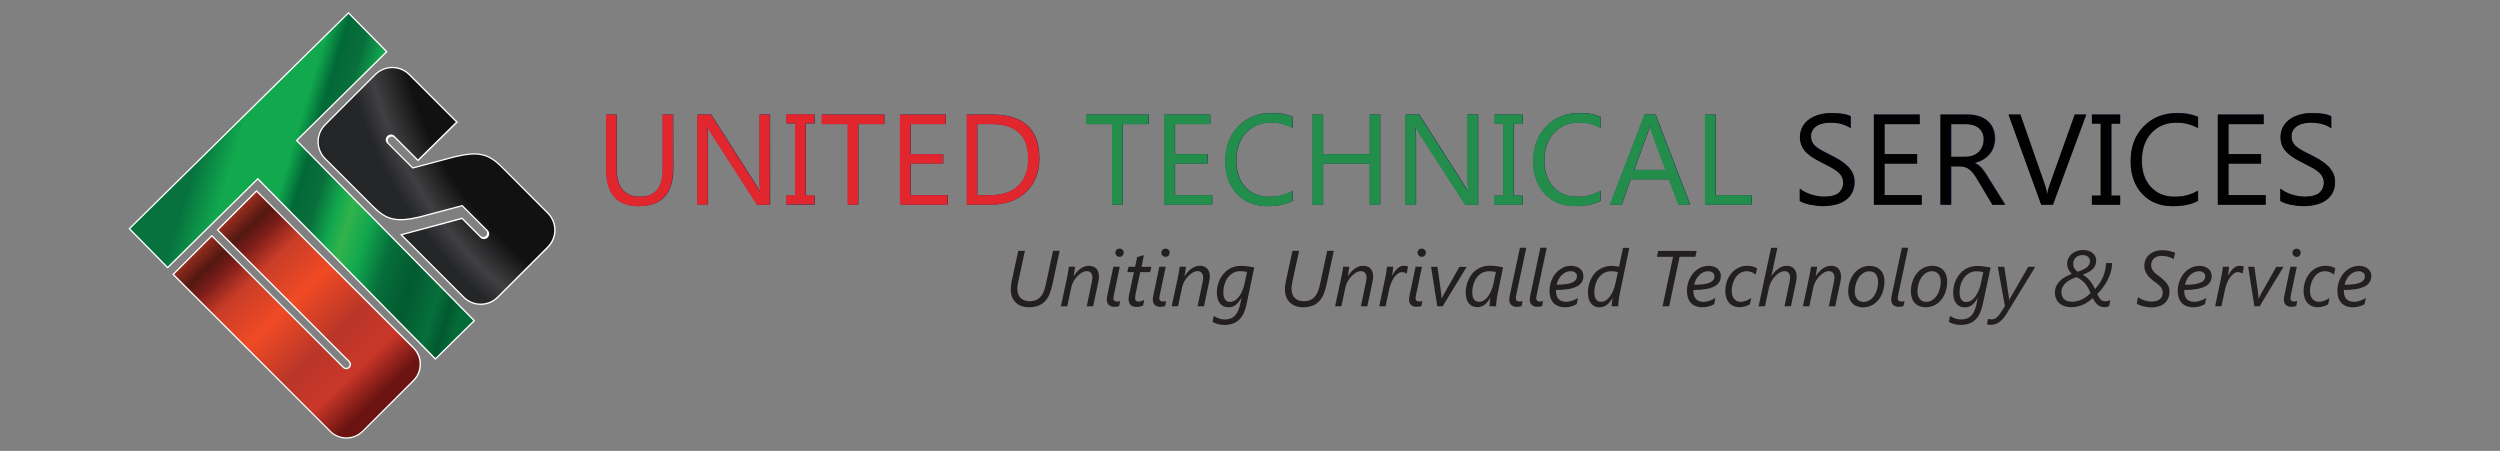 <svg width="1425" height="257" viewBox="0 0 1425 257" fill="none" xmlns="http://www.w3.org/2000/svg">
<rect x="0" y="0" width="1425" height="257" fill="#808080" stroke="none"/>
<g clip-path="url(#clip0_306_110)">
<path d="M383.83 95.86C383.83 110.287 377.317 117.503 364.29 117.51C351.817 117.51 345.58 110.567 345.58 96.68V65.25H351.58V96.25C351.58 106.79 356.027 112.06 364.92 112.06C373.5 112.06 377.79 106.97 377.79 96.79V65.25H383.79L383.83 95.86Z" fill="#1F2754"/>
<path d="M439 116.65H431.61L405.16 75.65C404.498 74.635 403.945 73.552 403.51 72.42H403.29C403.541 74.765 403.638 77.123 403.58 79.48V116.62H397.58V65.22H405.39L431.13 105.54C432.21 107.22 432.9 108.36 433.21 108.98H433.35C433.06 106.471 432.94 103.945 432.99 101.42V65.22H438.99L439 116.65Z" fill="#1F2754"/>
<path d="M464.38 65.25V70.41H459.38V111.49H464.38V116.65H448.32V111.49H453.32V70.41H448.32V65.25H464.38Z" fill="#1F2754"/>
<path d="M504.15 70.7H489.31V116.7H483.31V70.7H468.51V65.25H504.17L504.15 70.7Z" fill="#1F2754"/>
<path d="M540.34 116.65H513.1V65.25H539.2V70.7H519.12V87.8H537.69V93.21H519.12V111.21H540.34V116.65Z" fill="#1F2754"/>
<path d="M551.12 116.65V65.25H565.31C583.43 65.25 592.487 73.6 592.48 90.3C592.48 98.24 589.967 104.617 584.94 109.43C579.913 114.243 573.18 116.65 564.74 116.65H551.12ZM557.12 70.7V111.2H564.79C571.53 111.2 576.777 109.397 580.53 105.79C584.283 102.183 586.157 97.07 586.15 90.45C586.15 77.283 579.15 70.7 565.15 70.7H557.12Z" fill="#1F2754"/>
<path d="M654.86 70.7H640V116.7H634V70.7H619.2V65.25H654.87L654.86 70.7Z" fill="#1F2754"/>
<path d="M691.05 116.65H663.81V65.25H689.91V70.7H669.83V87.8H688.4V93.21H669.83V111.21H691.05V116.65Z" fill="#1F2754"/>
<path d="M736.81 114.5C733.01 116.5 728.28 117.5 722.62 117.5C715.287 117.5 709.43 115.147 705.05 110.44C700.67 105.733 698.47 99.553 698.45 91.9C698.45 83.68 700.924 77.037 705.87 71.97C710.817 66.903 717.09 64.37 724.69 64.37C728.833 64.239 732.958 64.961 736.81 66.49V72.9C733.08 70.841 728.881 69.78 724.62 69.82C718.72 69.82 713.937 71.793 710.27 75.74C706.604 79.687 704.77 84.957 704.77 91.55C704.77 97.81 706.483 102.81 709.91 106.55C713.337 110.29 717.837 112.15 723.41 112.13C728.113 112.251 732.756 111.06 736.82 108.69L736.81 114.5Z" fill="#1F2754"/>
<path d="M786.8 116.65H780.8V93.21H754.2V116.65H748.2V65.25H754.2V87.79H780.8V65.25H786.8V116.65Z" fill="#1F2754"/>
<path d="M842.6 116.65H835.22L808.76 75.65C808.102 74.632 807.549 73.55 807.11 72.42H806.9C807.151 74.765 807.248 77.123 807.19 79.48V116.62H801.19V65.22H809L834.74 105.54C835.81 107.22 836.51 108.36 836.82 108.98H836.96C836.66 106.472 836.54 103.946 836.6 101.42V65.22H842.6V116.65Z" fill="#1F2754"/>
<path d="M868 65.25V70.41H863V111.49H868V116.65H852V111.49H857V70.41H852V65.25H868Z" fill="#1F2754"/>
<path d="M912.37 114.5C908.57 116.5 903.837 117.5 898.17 117.5C890.837 117.5 884.98 115.147 880.6 110.44C876.22 105.733 874.02 99.557 874 91.91C874 83.69 876.477 77.047 881.43 71.98C886.383 66.913 892.653 64.38 900.24 64.38C904.383 64.248 908.508 64.97 912.36 66.5V72.91C908.634 70.849 904.438 69.788 900.18 69.83C894.273 69.83 889.487 71.803 885.82 75.75C882.153 79.697 880.32 84.967 880.32 91.56C880.32 97.82 882.033 102.82 885.46 106.56C888.887 110.3 893.4 112.147 899 112.1C903.703 112.221 908.346 111.03 912.41 108.66L912.37 114.5Z" fill="#1F2754"/>
<path d="M963.5 116.65H956.83L951.39 102.24H929.59L924.47 116.65H917.77L937.48 65.25H943.72L963.5 116.65ZM949.42 96.83L941.35 74.93C940.994 73.807 940.729 72.656 940.56 71.49H940.42C940.249 72.66 939.971 73.811 939.59 74.93L931.59 96.83H949.42Z" fill="#1F2754"/>
<path d="M998.62 116.65H972V65.25H978V111.2H998.65L998.62 116.65Z" fill="#1F2754"/>
<path d="M1026 114.57V107.47C1026.89 108.24 1027.87 108.892 1028.93 109.41C1030.08 109.988 1031.28 110.473 1032.51 110.86C1033.75 111.253 1035.01 111.557 1036.29 111.77C1037.45 111.98 1038.62 112.09 1039.8 112.1C1043.51 112.1 1046.28 111.413 1048.1 110.04C1049.45 108.897 1050.37 107.324 1050.71 105.584C1051.04 103.844 1050.77 102.042 1049.93 100.48C1049.27 99.398 1048.41 98.445 1047.41 97.67C1046.21 96.743 1044.93 95.926 1043.58 95.23C1042.11 94.463 1040.53 93.647 1038.84 92.78C1037.04 91.87 1035.37 90.95 1033.84 90.02C1032.39 89.147 1031.05 88.114 1029.84 86.94C1028.72 85.841 1027.8 84.546 1027.14 83.12C1026.4 81.343 1026.07 79.425 1026.17 77.503C1026.26 75.582 1026.78 73.706 1027.69 72.01C1028.7 70.296 1030.08 68.832 1031.74 67.73C1033.49 66.572 1035.42 65.722 1037.46 65.22C1039.6 64.67 1041.79 64.391 1044 64.39C1049.07 64.39 1052.76 65 1055.08 66.22V73C1052.05 70.894 1048.16 69.837 1043.4 69.83C1042.06 69.831 1040.72 69.972 1039.4 70.25C1038.16 70.496 1036.98 70.949 1035.89 71.59C1034.89 72.194 1034.03 73.013 1033.38 73.99C1032.7 75.061 1032.35 76.311 1032.38 77.58C1032.35 78.756 1032.6 79.922 1033.11 80.98C1033.65 81.992 1034.39 82.883 1035.28 83.6C1036.37 84.473 1037.54 85.24 1038.78 85.89C1040.15 86.63 1041.73 87.444 1043.52 88.33C1045.31 89.217 1047.05 90.17 1048.76 91.19C1050.33 92.136 1051.78 93.256 1053.1 94.53C1054.33 95.695 1055.34 97.066 1056.1 98.58C1056.86 100.169 1057.23 101.911 1057.2 103.67C1057.27 105.907 1056.76 108.123 1055.71 110.1C1054.74 111.834 1053.37 113.306 1051.71 114.39C1049.92 115.526 1047.95 116.332 1045.88 116.77C1043.58 117.276 1041.23 117.521 1038.88 117.5C1037.88 117.488 1036.88 117.421 1035.88 117.3C1034.69 117.17 1033.47 116.98 1032.23 116.73C1031.04 116.492 1029.86 116.182 1028.7 115.8C1027.75 115.512 1026.84 115.098 1026 114.57Z" fill="#1F2754"/>
<path d="M1095.5 116.65H1068.26V65.25H1094.36V70.7H1074.28V87.8H1092.85V93.21H1074.28V111.21H1095.5V116.65Z" fill="#1F2754"/>
<path d="M1143.13 116.65H1136L1127.4 102.24C1126.71 101.053 1125.94 99.911 1125.11 98.82C1124.44 97.96 1123.68 97.181 1122.83 96.5C1122.08 95.919 1121.23 95.479 1120.32 95.2C1119.35 94.915 1118.34 94.773 1117.32 94.78H1112.32V116.65H1106.32V65.25H1121.66C1123.76 65.229 1125.86 65.512 1127.88 66.09C1129.68 66.601 1131.36 67.472 1132.82 68.65C1134.23 69.81 1135.35 71.278 1136.1 72.94C1136.93 74.83 1137.33 76.877 1137.29 78.94C1137.3 80.617 1137.03 82.284 1136.48 83.87C1135.96 85.33 1135.18 86.685 1134.18 87.87C1133.16 89.062 1131.95 90.076 1130.6 90.87C1129.12 91.723 1127.53 92.369 1125.88 92.79V92.93C1126.68 93.27 1127.43 93.71 1128.12 94.24C1128.78 94.754 1129.39 95.334 1129.93 95.97C1130.54 96.695 1131.11 97.456 1131.63 98.25C1132.19 99.1 1132.82 100.08 1133.51 101.25L1143.13 116.65ZM1112.3 70.7V89.33H1120.47C1121.89 89.35 1123.31 89.12 1124.65 88.65C1125.88 88.216 1127 87.535 1127.96 86.65C1128.91 85.784 1129.66 84.718 1130.15 83.53C1130.69 82.218 1130.96 80.809 1130.94 79.39C1131.01 78.186 1130.8 76.983 1130.34 75.869C1129.88 74.756 1129.17 73.761 1128.27 72.96C1126.49 71.407 1123.91 70.637 1120.54 70.65L1112.3 70.7Z" fill="#1F2754"/>
<path d="M1189.28 65.25L1170.28 116.65H1163.64L1145 65.25H1151.7L1165.91 106C1166.39 107.482 1166.72 109.005 1166.91 110.55H1167.06C1167.29 108.969 1167.68 107.417 1168.24 105.92L1182.76 65.24L1189.28 65.25Z" fill="#1F2754"/>
<path d="M1208.59 65.25V70.41H1203.59V111.49H1208.59V116.65H1192.53V111.49H1197.53V70.41H1192.53V65.25H1208.59Z" fill="#1F2754"/>
<path d="M1253 114.5C1249.2 116.5 1244.47 117.5 1238.8 117.5C1231.47 117.5 1225.61 115.147 1221.24 110.44C1216.87 105.733 1214.67 99.553 1214.64 91.9C1214.64 83.68 1217.11 77.037 1222.06 71.97C1227.01 66.903 1233.28 64.37 1240.88 64.37C1245.02 64.239 1249.14 64.961 1252.99 66.49V72.9C1249.26 70.84 1245.07 69.778 1240.81 69.82C1234.91 69.82 1230.13 71.793 1226.46 75.74C1222.79 79.687 1220.96 84.957 1220.96 91.55C1220.96 97.81 1222.67 102.81 1226.1 106.55C1229.53 110.29 1234.03 112.15 1239.6 112.13C1244.3 112.251 1248.94 111.059 1253 108.69V114.5Z" fill="#1F2754"/>
<path d="M1291.54 116.65H1264.3V65.25H1290.4V70.7H1270.32V87.8H1288.89V93.21H1270.32V111.21H1291.54V116.65Z" fill="#1F2754"/>
<path d="M1299.91 114.57V107.47C1300.8 108.24 1301.78 108.892 1302.84 109.41C1303.99 109.988 1305.19 110.473 1306.42 110.86C1307.66 111.253 1308.92 111.557 1310.2 111.77C1311.36 111.98 1312.54 112.09 1313.72 112.1C1317.42 112.1 1320.19 111.413 1322.02 110.04C1323.37 108.895 1324.29 107.322 1324.62 105.582C1324.95 103.842 1324.68 102.041 1323.84 100.48C1323.18 99.395 1322.33 98.443 1321.32 97.67C1320.12 96.745 1318.84 95.928 1317.5 95.23C1316.03 94.46 1314.44 93.64 1312.75 92.78C1311.06 91.92 1309.28 90.95 1307.75 90.02C1306.3 89.152 1304.96 88.115 1303.75 86.93C1302.62 85.837 1301.7 84.546 1301.04 83.12C1300.35 81.546 1300 79.84 1300.04 78.12C1299.98 75.981 1300.52 73.867 1301.58 72.01C1302.57 70.298 1303.94 68.832 1305.58 67.72C1307.33 66.568 1309.27 65.719 1311.3 65.21C1313.44 64.662 1315.63 64.387 1317.84 64.39C1322.91 64.39 1326.61 65 1328.92 66.22V73C1325.88 70.9 1321.98 69.847 1317.23 69.84C1315.89 69.841 1314.55 69.982 1313.23 70.26C1311.99 70.506 1310.81 70.959 1309.72 71.6C1308.72 72.204 1307.86 73.023 1307.21 74C1306.52 75.069 1306.17 76.32 1306.21 77.59C1306.18 78.766 1306.43 79.932 1306.94 80.99C1307.48 82.002 1308.22 82.893 1309.11 83.61C1310.2 84.483 1311.37 85.25 1312.61 85.9C1313.98 86.64 1315.61 87.45 1317.36 88.34C1319.11 89.23 1320.94 90.2 1322.59 91.2C1324.16 92.143 1325.62 93.264 1326.93 94.54C1328.15 95.708 1329.17 97.078 1329.93 98.59C1330.68 100.181 1331.05 101.922 1331.02 103.68C1331.09 105.917 1330.58 108.133 1329.53 110.11C1328.56 111.844 1327.19 113.316 1325.53 114.4C1323.75 115.538 1321.77 116.344 1319.7 116.78C1317.4 117.286 1315.05 117.531 1312.7 117.51C1311.7 117.499 1310.7 117.432 1309.7 117.31C1308.5 117.177 1307.28 116.987 1306.04 116.74C1304.85 116.502 1303.67 116.192 1302.51 115.81C1301.59 115.51 1300.72 115.094 1299.91 114.57Z" fill="#1F2754"/>
<path d="M95.55 152.49L73.74 130.36L198.62 7.34L220.43 29.46L169.06 80.08L270.32 182.79L248.17 204.59L146.92 101.88L95.55 152.49Z" fill="url(#paint0_linear_306_110)"/>
<path d="M124 131.08L199 206.08C199.431 206.513 199.673 207.099 199.673 207.71C199.673 208.321 199.431 208.907 199 209.34V209.39C198.567 209.821 197.981 210.063 197.37 210.063C196.759 210.063 196.173 209.821 195.74 209.39L120.74 134.39L98.74 156.39L188.18 245.8C190.649 248.268 193.998 249.655 197.49 249.655C200.981 249.655 204.33 248.268 206.8 245.8L235.72 216.89C238.187 214.422 239.574 211.075 239.574 207.585C239.574 204.095 238.187 200.748 235.72 198.28L146.27 108.86L124 131.08Z" fill="url(#paint1_linear_306_110)"/>
<path d="M238.27 91.43L225.11 78.27C224.875 78.013 224.589 77.806 224.272 77.663C223.954 77.519 223.611 77.441 223.262 77.434C222.914 77.427 222.568 77.49 222.244 77.62C221.921 77.75 221.627 77.945 221.381 78.191C221.135 78.438 220.942 78.732 220.812 79.056C220.683 79.38 220.621 79.726 220.629 80.075C220.637 80.423 220.716 80.766 220.861 81.083C221.005 81.4 221.212 81.685 221.47 81.92L235.27 95.72L259.27 89.35C272.48 86.25 278.22 87.35 286.1 95.22L312.34 121.45C314.907 124.017 316.35 127.499 316.35 131.13C316.35 134.761 314.907 138.243 312.34 140.81L283.72 169.42C282.449 170.693 280.939 171.702 279.277 172.391C277.615 173.08 275.834 173.434 274.035 173.434C272.236 173.434 270.455 173.08 268.793 172.391C267.131 171.702 265.621 170.693 264.35 169.42L228.74 133.82L263.38 124.45L273.62 134.69C274.104 135.174 274.761 135.446 275.445 135.446C276.13 135.446 276.786 135.174 277.27 134.69C277.754 134.206 278.026 133.549 278.026 132.865C278.026 132.18 277.754 131.524 277.27 131.04L263.46 117.24L239.46 123.61C226.25 126.71 220.46 125.61 212.63 117.74L185.32 90.44C184.049 89.169 183.041 87.661 182.353 86.001C181.666 84.341 181.312 82.562 181.312 80.765C181.312 78.968 181.666 77.189 182.353 75.529C183.041 73.868 184.049 72.36 185.32 71.09L214 42.48C216.569 39.915 220.05 38.475 223.68 38.475C227.31 38.475 230.791 39.915 233.36 42.48L260.49 69.6L238.27 91.43Z" fill="url(#paint2_radial_306_110)"/>
<path d="M248.17 205C248.121 205.001 248.073 204.992 248.028 204.973C247.983 204.954 247.943 204.926 247.91 204.89L146.91 102.45L95.81 152.8C95.734 152.864 95.639 152.903 95.54 152.91C95.491 152.91 95.443 152.9 95.399 152.881C95.354 152.862 95.314 152.835 95.28 152.8L73.47 130.63C73.4 130.557 73.361 130.46 73.361 130.36C73.361 130.259 73.4 130.162 73.47 130.09L198.36 7.09C198.39 7.05 198.429 7.019 198.475 7C198.521 6.98 198.571 6.973 198.62 6.98C198.721 6.98 198.818 7.02 198.89 7.09L220.7 29.2C220.769 29.271 220.808 29.366 220.808 29.465C220.808 29.564 220.769 29.659 220.7 29.73L169.6 80.08L270.6 182.52C270.67 182.592 270.708 182.689 270.708 182.79C270.708 182.89 270.67 182.987 270.6 183.06L248.46 204.86C248.424 204.902 248.38 204.937 248.33 204.961C248.28 204.985 248.225 204.998 248.17 205ZM146.92 101.5C146.972 101.494 147.024 101.502 147.071 101.523C147.119 101.544 147.16 101.577 147.19 101.62L248.19 204.06L269.79 182.78L168.79 80.34C168.721 80.269 168.682 80.174 168.682 80.075C168.682 79.976 168.721 79.881 168.79 79.81L219.89 29.46L198.62 7.87L74.27 130.37L95.56 152L146.66 101.65C146.69 101.608 146.729 101.572 146.774 101.546C146.818 101.521 146.868 101.505 146.92 101.5Z" fill="white"/>
<path d="M197.46 250C195.678 250.001 193.913 249.648 192.268 248.961C190.624 248.275 189.132 247.268 187.88 246L98.17 156.4L120.72 133.86L120.98 134.12L195.98 209.12C196.348 209.475 196.838 209.675 197.35 209.68C197.602 209.68 197.852 209.631 198.086 209.535C198.319 209.439 198.531 209.298 198.71 209.12C199.077 208.753 199.288 208.259 199.297 207.74C199.306 207.221 199.114 206.719 198.76 206.34L123.46 131.06L146.2 108.32L146.47 108.59L236 198C237.259 199.256 238.257 200.749 238.939 202.392C239.62 204.035 239.971 205.796 239.971 207.575C239.971 209.353 239.62 211.115 238.939 212.758C238.257 214.401 237.259 215.893 236 217.15L207 246.08C205.746 247.329 204.258 248.318 202.621 248.991C200.984 249.663 199.23 250.006 197.46 250ZM99.24 156.4L188.42 245.55C190.819 247.944 194.071 249.288 197.46 249.288C200.849 249.288 204.1 247.944 206.5 245.55L235.42 216.64C236.609 215.454 237.552 214.045 238.196 212.493C238.839 210.942 239.17 209.279 239.17 207.6C239.17 205.92 238.839 204.257 238.196 202.706C237.552 201.155 236.609 199.746 235.42 198.56L146.24 109.41L124.56 131.08L199.33 205.83C199.697 206.215 199.944 206.7 200.041 207.223C200.138 207.747 200.079 208.288 199.874 208.779C199.668 209.27 199.323 209.691 198.882 209.989C198.441 210.288 197.922 210.451 197.39 210.46C197.037 210.461 196.687 210.392 196.36 210.256C196.034 210.12 195.738 209.921 195.49 209.67L120.72 134.92L99.24 156.4Z" fill="white"/>
<path d="M274 173.81C272.151 173.813 270.32 173.449 268.612 172.74C266.904 172.032 265.353 170.991 264.05 169.68L228 133.62L263.46 124L273.86 134.39C274.062 134.604 274.305 134.775 274.574 134.894C274.843 135.012 275.134 135.075 275.428 135.079C275.722 135.083 276.014 135.029 276.287 134.918C276.559 134.807 276.807 134.643 277.015 134.435C277.223 134.227 277.387 133.979 277.498 133.707C277.608 133.434 277.663 133.142 277.659 132.848C277.655 132.554 277.592 132.264 277.473 131.994C277.355 131.725 277.184 131.482 276.97 131.28L263.32 117.63L239.55 124C226.06 127.16 220.22 125.88 212.37 118L185.06 90.7C183.752 89.395 182.715 87.845 182.007 86.138C181.299 84.432 180.935 82.603 180.935 80.755C180.935 78.908 181.299 77.078 182.007 75.372C182.715 73.665 183.752 72.115 185.06 70.81L213.67 42.21C216.309 39.576 219.886 38.097 223.615 38.097C227.344 38.097 230.92 39.576 233.56 42.21L261 69.6L238.27 92L224.84 78.58C224.638 78.366 224.395 78.195 224.126 78.077C223.856 77.958 223.566 77.895 223.272 77.891C222.978 77.887 222.686 77.942 222.413 78.052C222.14 78.163 221.893 78.327 221.685 78.535C221.477 78.743 221.313 78.991 221.202 79.263C221.091 79.536 221.036 79.828 221.041 80.122C221.045 80.416 221.108 80.707 221.226 80.976C221.345 81.245 221.516 81.488 221.73 81.69L235.39 95.34L259.15 89C272.64 85.84 278.48 87.12 286.33 95L312.57 121.23C313.877 122.537 314.913 124.088 315.621 125.795C316.328 127.502 316.692 129.332 316.692 131.18C316.692 133.028 316.328 134.858 315.621 136.565C314.913 138.272 313.877 139.824 312.57 141.13L284 169.68C282.69 170.997 281.132 172.041 279.415 172.75C277.698 173.459 275.857 173.819 274 173.81ZM229.44 134L264.59 169.14C267.089 171.636 270.477 173.039 274.01 173.039C277.542 173.039 280.93 171.636 283.43 169.14L312 140.54C313.237 139.305 314.218 137.838 314.887 136.223C315.556 134.609 315.901 132.878 315.901 131.13C315.901 129.382 315.556 127.651 314.887 126.037C314.218 124.422 313.237 122.955 312 121.72L285.8 95.48C278.09 87.78 272.65 86.59 259.33 89.71L235.16 96.14L221.16 82.14C220.799 81.889 220.498 81.562 220.278 81.183C220.058 80.803 219.923 80.379 219.885 79.942C219.846 79.504 219.904 79.064 220.054 78.651C220.204 78.238 220.443 77.864 220.754 77.553C221.065 77.243 221.44 77.005 221.853 76.856C222.266 76.707 222.707 76.65 223.144 76.69C223.582 76.729 224.005 76.865 224.384 77.086C224.764 77.307 225.09 77.609 225.34 77.97L238.24 90.86L259.86 69.55L233 42.74C230.501 40.247 227.115 38.846 223.585 38.846C220.055 38.846 216.669 40.247 214.17 42.74L185.6 71.36C184.362 72.594 183.38 74.06 182.71 75.674C182.04 77.287 181.696 79.018 181.696 80.765C181.696 82.513 182.04 84.243 182.71 85.857C183.38 87.471 184.362 88.936 185.6 90.17L212.91 117.48C220.62 125.18 226.06 126.37 239.38 123.25L263.55 116.82L277.55 130.82C277.91 131.071 278.211 131.398 278.432 131.778C278.652 132.157 278.786 132.581 278.825 133.019C278.864 133.456 278.806 133.897 278.656 134.309C278.505 134.722 278.266 135.096 277.955 135.407C277.645 135.717 277.269 135.955 276.856 136.104C276.443 136.253 276.003 136.31 275.565 136.27C275.128 136.231 274.705 136.095 274.325 135.874C273.946 135.653 273.62 135.351 273.37 134.99L263.29 124.91L229.44 134Z" fill="white"/>
<path d="M383.62 95.91C383.62 110.33 377.117 117.54 364.11 117.54C351.65 117.54 345.42 110.607 345.42 96.74V65.33H351.42V96.33C351.42 106.857 355.86 112.12 364.74 112.12C373.313 112.12 377.6 107.037 377.6 96.87V65.33H383.6L383.62 95.91Z" fill="#E2262E"/>
<path d="M438.76 116.68H431.39L405 75.75C404.336 74.739 403.783 73.659 403.35 72.53H403.14C403.383 74.875 403.477 77.233 403.42 79.59V116.68H397.42V65.33H405.23L430.94 105.62C432.02 107.29 432.71 108.43 433.02 109.05H433.16C432.863 106.545 432.743 104.022 432.8 101.5V65.33H438.8L438.76 116.68Z" fill="#E2262E"/>
<path d="M464.18 65.14V70.3H459.17V111.33H464.18V116.49H448.14V111.33H453.15V70.3H448.14V65.14H464.18Z" fill="#E2262E"/>
<path d="M503.94 70.78H489.12V116.68H483.1V70.78H468.32V65.33H503.94V70.78Z" fill="#E2262E"/>
<path d="M540.14 116.68H512.92V65.33H538.99V70.78H518.93V87.86H537.49V93.26H518.93V111.24H540.14V116.68Z" fill="#E2262E"/>
<path d="M551 116.68V65.34H565.18C583.273 65.34 592.32 73.673 592.32 90.34C592.32 98.266 589.807 104.637 584.78 109.45C579.753 114.263 573.03 116.667 564.61 116.66L551 116.68ZM557 70.78V111.24H564.66C571.393 111.24 576.633 109.437 580.38 105.83C584.127 102.223 586 97.117 586 90.51C586 77.35 579 70.773 565 70.78H557Z" fill="#E2262E"/>
<path d="M654.65 70.78H639.83V116.68H633.82V70.78H619.03V65.33H654.65V70.78Z" fill="#238E4C"/>
<path d="M690.85 116.68H663.63V65.33H689.7V70.78H669.65V87.86H688.2V93.26H669.65V111.24H690.85V116.68Z" fill="#238E4C"/>
<path d="M736.6 114.53C732.8 116.53 728.073 117.53 722.42 117.53C715.087 117.53 709.237 115.197 704.87 110.53C700.503 105.863 698.31 99.687 698.29 92C698.29 83.793 700.76 77.16 705.7 72.1C710.64 67.04 716.907 64.51 724.5 64.51C728.634 64.376 732.752 65.091 736.6 66.61V73C732.875 70.936 728.678 69.874 724.42 69.92C718.533 69.92 713.757 71.89 710.09 75.83C706.423 79.77 704.59 85.033 704.59 91.62C704.59 97.873 706.3 102.853 709.72 106.56C713.14 110.267 717.637 112.123 723.21 112.13C727.906 112.248 732.542 111.057 736.6 108.69V114.53Z" fill="#238E4C"/>
<path d="M786.65 116.68H780.63V93.26H754.07V116.68H748.05V65.33H754.07V87.86H780.63V65.33H786.65V116.68Z" fill="#238E4C"/>
<path d="M842.39 116.68H835L808.58 75.75C807.916 74.739 807.363 73.659 806.93 72.53H806.72C806.963 74.875 807.057 77.233 807 79.59V116.68H801V65.33H808.8L834.51 105.62C835.58 107.29 836.28 108.43 836.59 109.05H836.73C836.434 106.545 836.313 104.022 836.37 101.5V65.33H842.37L842.39 116.68Z" fill="#238E4C"/>
<path d="M867.8 65.33V70.49H862.79V111.52H867.8V116.68H851.76V111.52H856.78V70.49H851.76V65.33H867.8Z" fill="#238E4C"/>
<path d="M912.15 114.53C908.35 116.53 903.623 117.53 897.97 117.53C890.636 117.53 884.79 115.197 880.43 110.53C876.07 105.863 873.873 99.687 873.84 92C873.84 83.793 876.31 77.16 881.25 72.1C886.19 67.04 892.456 64.51 900.05 64.51C904.184 64.376 908.302 65.091 912.15 66.61V73C908.434 70.94 904.248 69.879 900 69.92C894.1 69.92 889.32 71.89 885.66 75.83C882 79.77 880.166 85.033 880.16 91.62C880.16 97.873 881.873 102.853 885.3 106.56C888.726 110.267 893.22 112.123 898.78 112.13C903.476 112.248 908.112 111.057 912.17 108.69L912.15 114.53Z" fill="#238E4C"/>
<path d="M963.29 116.68H956.62L951.18 102.29H929.42L924.29 116.68H917.6L937.29 65.33H943.52L963.29 116.68ZM949.21 96.88L941.16 75C940.795 73.879 940.531 72.728 940.37 71.56H940.23C940.065 72.731 939.787 73.883 939.4 75L931.4 96.88H949.21Z" fill="#238E4C"/>
<path d="M998.41 116.68H971.77V65.33H977.79V111.24H998.41V116.68Z" fill="#238E4C"/>
<path d="M1025.81 114.6V107.51C1026.69 108.279 1027.67 108.931 1028.72 109.45C1029.87 110.025 1031.07 110.509 1032.3 110.9C1033.54 111.288 1034.8 111.592 1036.08 111.81C1037.24 112.017 1038.41 112.124 1039.59 112.13C1043.29 112.13 1046.05 111.45 1047.88 110.07C1049.23 108.926 1050.14 107.356 1050.47 105.621C1050.8 103.885 1050.53 102.089 1049.7 100.53C1049.04 99.446 1048.19 98.493 1047.18 97.72C1045.99 96.794 1044.71 95.981 1043.37 95.29C1041.9 94.51 1040.31 93.69 1038.62 92.83C1036.93 91.97 1035.16 91.01 1033.62 90.08C1032.18 89.207 1030.83 88.174 1029.62 87C1028.5 85.898 1027.58 84.604 1026.92 83.18C1026.18 81.404 1025.85 79.487 1025.95 77.567C1026.04 75.646 1026.57 73.772 1027.48 72.08C1028.47 70.373 1029.84 68.913 1031.48 67.81C1033.22 66.65 1035.16 65.8 1037.19 65.3C1039.33 64.748 1041.52 64.469 1043.73 64.47C1048.78 64.47 1052.46 65.08 1054.79 66.3V73.07C1051.76 70.97 1047.87 69.92 1043.12 69.92C1041.8 69.922 1040.48 70.06 1039.18 70.33C1037.94 70.574 1036.76 71.027 1035.67 71.67C1034.66 72.271 1033.81 73.091 1033.16 74.07C1032.48 75.138 1032.13 76.384 1032.16 77.65C1032.13 78.828 1032.38 79.998 1032.89 81.06C1033.43 82.069 1034.17 82.957 1035.06 83.67C1036.14 84.548 1037.31 85.315 1038.55 85.96C1039.92 86.7 1041.5 87.51 1043.29 88.39C1045.13 89.3 1046.87 90.25 1048.52 91.26C1050.09 92.198 1051.54 93.315 1052.85 94.59C1054.07 95.743 1055.08 97.096 1055.85 98.59C1056.6 100.177 1056.97 101.915 1056.94 103.67C1057.01 105.903 1056.5 108.115 1055.45 110.09C1054.49 111.825 1053.12 113.295 1051.45 114.37C1049.67 115.513 1047.7 116.32 1045.63 116.75C1043.35 117.251 1041.02 117.499 1038.69 117.49C1037.69 117.48 1036.69 117.413 1035.69 117.29C1034.49 117.16 1033.28 116.97 1032.04 116.72C1030.85 116.483 1029.67 116.173 1028.51 115.79C1027.57 115.503 1026.67 115.085 1025.85 114.55" fill="#010101"/>
<path d="M1095.29 116.68H1068.08V65.33H1094.15V70.78H1074.1V87.86H1092.64V93.26H1074.1V111.24H1095.29V116.68Z" fill="#010101"/>
<path d="M1142.77 116.68H1135.61L1127.01 102.29C1126.32 101.1 1125.56 99.958 1124.72 98.87C1124.07 98.004 1123.3 97.228 1122.45 96.56C1121.7 95.976 1120.85 95.533 1119.94 95.25C1118.97 94.963 1117.95 94.825 1116.94 94.84H1112V116.68H1106V65.34H1121.33C1123.43 65.316 1125.52 65.599 1127.54 66.18C1129.34 66.689 1131.02 67.56 1132.48 68.74C1133.88 69.896 1135 71.356 1135.76 73.01C1137.19 76.49 1137.33 80.371 1136.13 83.94C1135.61 85.4 1134.84 86.755 1133.84 87.94C1132.82 89.132 1131.61 90.146 1130.26 90.94C1128.79 91.792 1127.2 92.434 1125.55 92.85V93C1126.34 93.351 1127.09 93.791 1127.79 94.31C1128.45 94.826 1129.06 95.409 1129.6 96.05C1130.21 96.773 1130.78 97.531 1131.3 98.32C1131.86 99.17 1132.48 100.15 1133.18 101.32L1142.77 116.68ZM1112 70.78V89.4H1120.16C1121.58 89.413 1122.99 89.18 1124.33 88.71C1125.55 88.291 1126.68 87.632 1127.64 86.77C1128.59 85.901 1129.33 84.836 1129.82 83.65C1130.37 82.342 1130.64 80.937 1130.62 79.52C1130.69 78.315 1130.48 77.111 1130.02 75.998C1129.55 74.884 1128.84 73.89 1127.94 73.09C1126.17 71.55 1123.6 70.78 1120.23 70.78H1112Z" fill="#010101"/>
<path d="M1189.07 65.33L1170.07 116.68H1163.45L1144.83 65.33H1151.52L1165.74 106.05C1166.22 107.528 1166.55 109.048 1166.74 110.59H1166.88C1167.11 109.013 1167.51 107.465 1168.06 105.97L1182.56 65.33H1189.07Z" fill="#010101"/>
<path d="M1208.39 65.33V70.49H1203.38V111.52H1208.39V116.68H1192.35V111.52H1197.36V70.49H1192.35V65.33H1208.39Z" fill="#010101"/>
<path d="M1252.74 114.53C1248.94 116.53 1244.21 117.53 1238.55 117.53C1231.22 117.53 1225.37 115.196 1221.01 110.53C1216.65 105.863 1214.45 99.686 1214.42 92C1214.42 83.793 1216.89 77.16 1221.83 72.1C1226.77 67.04 1233.04 64.51 1240.63 64.51C1244.77 64.377 1248.89 65.092 1252.74 66.61V73C1249.01 70.937 1244.82 69.875 1240.56 69.92C1234.66 69.92 1229.88 71.89 1226.22 75.83C1222.56 79.77 1220.73 85.033 1220.72 91.62C1220.72 97.873 1222.43 102.853 1225.86 106.56C1229.29 110.266 1233.78 112.123 1239.35 112.13C1244.05 112.246 1248.68 111.055 1252.74 108.69V114.53Z" fill="#010101"/>
<path d="M1291.34 116.68H1264.12V65.33H1290.19V70.78H1270.14V87.86H1288.68V93.26H1270.14V111.24H1291.34V116.68Z" fill="#010101"/>
<path d="M1299.75 114.6V107.51C1300.63 108.279 1301.61 108.931 1302.66 109.45C1303.81 110.025 1305.01 110.509 1306.24 110.9C1307.48 111.288 1308.74 111.592 1310.02 111.81C1311.18 112.016 1312.35 112.124 1313.53 112.13C1317.23 112.13 1319.99 111.45 1321.82 110.07C1323.17 108.93 1324.09 107.36 1324.42 105.623C1324.76 103.886 1324.48 102.087 1323.64 100.53C1322.98 99.444 1322.13 98.491 1321.12 97.72C1319.93 96.792 1318.65 95.978 1317.31 95.29C1315.84 94.51 1314.26 93.69 1312.56 92.83C1310.86 91.97 1309.19 91.053 1307.56 90.08C1306.12 89.207 1304.77 88.174 1303.56 87C1302.44 85.898 1301.52 84.604 1300.86 83.18C1300.12 81.404 1299.79 79.487 1299.89 77.567C1299.98 75.646 1300.51 73.772 1301.42 72.08C1302.41 70.373 1303.78 68.913 1305.42 67.81C1307.16 66.65 1309.1 65.8 1311.13 65.3C1313.27 64.749 1315.46 64.47 1317.67 64.47C1322.73 64.47 1326.42 65.08 1328.74 66.3V73.07C1325.7 70.97 1321.81 69.92 1317.06 69.92C1315.74 69.922 1314.42 70.06 1313.12 70.33C1311.88 70.574 1310.7 71.027 1309.61 71.67C1308.6 72.268 1307.75 73.089 1307.11 74.07C1306.43 75.136 1306.08 76.383 1306.11 77.65C1306.08 78.828 1306.33 79.998 1306.84 81.06C1307.38 82.069 1308.12 82.957 1309.01 83.67C1310.1 84.545 1311.26 85.312 1312.5 85.96C1313.87 86.7 1315.45 87.51 1317.24 88.39C1319.08 89.3 1320.82 90.25 1322.47 91.26C1324.04 92.198 1325.49 93.315 1326.8 94.59C1328.02 95.74 1329.04 97.094 1329.8 98.59C1330.55 100.175 1330.93 101.915 1330.89 103.67C1330.96 105.903 1330.45 108.115 1329.4 110.09C1328.44 111.825 1327.07 113.295 1325.4 114.37C1323.62 115.513 1321.65 116.32 1319.58 116.75C1317.3 117.251 1314.97 117.499 1312.64 117.49C1311.64 117.48 1310.64 117.413 1309.64 117.29C1308.45 117.16 1307.23 116.97 1305.99 116.72C1304.8 116.482 1303.62 116.172 1302.46 115.79C1301.52 115.503 1300.62 115.085 1299.8 114.55" fill="#010101"/>
<path d="M599.86 162.2C599.476 164.074 598.92 165.908 598.2 167.68C597.598 169.181 596.724 170.558 595.62 171.74C594.548 172.857 593.239 173.718 591.79 174.26C590.048 174.879 588.208 175.173 586.36 175.13C584.871 175.153 583.391 174.892 582 174.36C580.805 173.906 579.723 173.199 578.827 172.288C577.931 171.377 577.243 170.282 576.81 169.08C576.347 167.798 576.12 166.443 576.14 165.08C576.141 164.369 576.178 163.658 576.25 162.95C576.33 162.16 576.44 161.41 576.57 160.71L580.4 143.01H584.2L580.4 160.49L580.21 161.59L580.03 162.77C580.03 163.17 579.94 163.55 579.92 163.9C579.9 164.25 579.92 164.55 579.92 164.82C579.9 165.845 580.08 166.864 580.45 167.82C580.768 168.641 581.267 169.379 581.91 169.98C582.543 170.559 583.293 170.996 584.11 171.26C584.993 171.555 585.919 171.701 586.85 171.69C587.985 171.709 589.115 171.533 590.19 171.17C591.165 170.818 592.049 170.255 592.78 169.52C593.586 168.687 594.239 167.719 594.71 166.66C595.301 165.325 595.747 163.93 596.04 162.5L600.23 142.96H604L599.86 162.2Z" fill="#231F20"/>
<path d="M626.46 157.69C626.451 157.991 626.425 158.292 626.38 158.59C626.38 158.97 626.26 159.38 626.18 159.82C626.1 160.26 626.02 160.7 625.94 161.13C625.86 161.56 625.78 161.93 625.71 162.24L623.1 174.58H619.44L622.19 161.39C622.25 161.15 622.31 160.88 622.37 160.57C622.43 160.26 622.48 159.96 622.52 159.65C622.56 159.34 622.61 159.06 622.64 158.8C622.67 158.54 622.64 158.34 622.64 158.2C622.695 157.253 622.411 156.317 621.84 155.56C621.548 155.219 621.181 154.952 620.768 154.778C620.355 154.605 619.907 154.53 619.46 154.56C618.439 154.576 617.443 154.874 616.58 155.42C615.603 156.016 614.714 156.746 613.94 157.59C613.131 158.471 612.432 159.449 611.86 160.5C611.318 161.456 610.92 162.487 610.68 163.56L608.33 174.56H604.69L608.16 158.48C608.27 157.91 608.39 157.32 608.51 156.69C608.63 156.06 608.74 155.47 608.84 154.89C608.94 154.31 609.03 153.77 609.1 153.28C609.17 152.79 609.23 152.37 609.28 152.04H612.8C612.73 152.61 612.64 153.21 612.53 153.83C612.42 154.45 612.34 155.03 612.27 155.56C612.2 156.09 612.09 156.78 611.98 157.36H612.07C612.582 156.564 613.15 155.805 613.77 155.09C614.37 154.399 615.04 153.772 615.77 153.22C616.474 152.689 617.252 152.264 618.08 151.96C618.897 151.646 619.765 151.487 620.64 151.49C621.519 151.471 622.392 151.628 623.21 151.95C623.898 152.221 624.512 152.653 625 153.21C625.498 153.789 625.861 154.472 626.06 155.21C626.295 156.025 626.41 156.871 626.4 157.72" fill="#231F20"/>
<path d="M637.91 174.49C637.505 174.618 637.091 174.711 636.67 174.77C636.217 174.846 635.759 174.883 635.3 174.88C634.7 174.928 634.097 174.854 633.527 174.663C632.956 174.473 632.43 174.169 631.98 173.77C631.6 173.372 631.307 172.901 631.118 172.384C630.928 171.868 630.847 171.319 630.88 170.77C630.882 170.334 630.919 169.9 630.99 169.47C631.06 168.97 631.18 168.35 631.34 167.62L634.62 152.03H638.27L635 167.74C634.86 168.36 634.78 168.83 634.72 169.17C634.676 169.454 634.652 169.742 634.65 170.03C634.633 170.28 634.667 170.53 634.751 170.766C634.836 171.002 634.968 171.218 635.14 171.4C635.583 171.753 636.146 171.921 636.71 171.87C637.044 171.873 637.379 171.853 637.71 171.81C637.985 171.767 638.256 171.7 638.52 171.61L637.91 174.49ZM640.49 144C640.498 144.629 640.257 145.237 639.82 145.69C639.607 145.919 639.348 146.1 639.061 146.222C638.773 146.345 638.463 146.405 638.15 146.4C637.839 146.401 637.531 146.34 637.244 146.219C636.957 146.099 636.697 145.923 636.48 145.7C636.248 145.483 636.064 145.219 635.939 144.926C635.815 144.633 635.754 144.318 635.76 144C635.75 143.689 635.809 143.379 635.933 143.093C636.058 142.808 636.245 142.554 636.48 142.35C636.933 141.928 637.532 141.699 638.15 141.71C638.768 141.699 639.364 141.933 639.81 142.36C640.032 142.57 640.207 142.825 640.325 143.107C640.442 143.39 640.498 143.694 640.49 144Z" fill="#231F20"/>
<path d="M655.59 155.12H649.92L647.39 167.06C647.3 167.51 647.22 168 647.13 168.53C647.052 168.952 647.008 169.38 647 169.81C646.947 170.393 647.123 170.974 647.49 171.43C647.93 171.791 648.493 171.967 649.06 171.92C649.292 171.913 649.523 171.883 649.75 171.83C650.02 171.77 650.31 171.7 650.6 171.61C650.89 171.52 651.18 171.43 651.47 171.31L652.23 171.01L651.54 174.18C650.978 174.418 650.395 174.606 649.8 174.74C649.191 174.891 648.567 174.968 647.94 174.97C647.217 174.989 646.497 174.884 645.81 174.66C645.264 174.472 644.77 174.156 644.37 173.74C643.983 173.334 643.701 172.84 643.55 172.3C643.374 171.682 643.29 171.042 643.3 170.4C643.305 169.904 643.346 169.41 643.42 168.92C643.49 168.398 643.59 167.88 643.72 167.37L646.31 155.12H642.57L643.26 152.06H647L648.17 146.56C648.39 146.482 648.613 146.415 648.84 146.36C649.22 146.25 649.65 146.13 650.11 145.98L651.39 145.6L652.03 145.4L650.65 152.06H656.33L655.59 155.12Z" fill="#231F20"/>
<path d="M664.12 174.49C663.715 174.618 663.3 174.711 662.88 174.77C662.424 174.846 661.962 174.883 661.5 174.88C660.902 174.927 660.301 174.853 659.732 174.662C659.163 174.472 658.639 174.168 658.19 173.77C657.81 173.372 657.517 172.901 657.327 172.385C657.138 171.868 657.057 171.319 657.09 170.77C657.092 170.334 657.129 169.9 657.2 169.47C657.27 168.97 657.38 168.35 657.55 167.62L660.83 152.03H664.47L661.18 167.71C661.04 168.33 660.96 168.8 660.9 169.14C660.856 169.425 660.832 169.712 660.83 170C660.813 170.25 660.847 170.501 660.931 170.736C661.016 170.972 661.148 171.188 661.32 171.37C661.763 171.724 662.326 171.892 662.89 171.84C663.224 171.843 663.559 171.823 663.89 171.78C664.165 171.736 664.436 171.669 664.7 171.58L664.12 174.49ZM666.69 144C666.702 144.628 666.465 145.236 666.03 145.69C665.817 145.918 665.558 146.099 665.27 146.222C664.983 146.344 664.673 146.405 664.36 146.4C664.048 146.4 663.738 146.339 663.45 146.218C663.161 146.098 662.9 145.922 662.68 145.7C662.454 145.48 662.277 145.215 662.16 144.922C662.043 144.629 661.989 144.315 662 144C661.988 143.689 662.045 143.38 662.168 143.094C662.291 142.809 662.476 142.554 662.71 142.35C663.168 141.93 663.769 141.701 664.39 141.71C664.694 141.704 664.997 141.758 665.28 141.87C665.563 141.981 665.822 142.148 666.04 142.36C666.264 142.569 666.441 142.823 666.558 143.106C666.675 143.389 666.731 143.694 666.72 144" fill="#231F20"/>
<path d="M689.62 157.69C689.615 157.991 689.592 158.291 689.55 158.59C689.55 158.97 689.43 159.38 689.35 159.82L689.11 161.13C689.03 161.57 688.95 161.93 688.88 162.24L686.27 174.58H682.61L685.36 161.39C685.42 161.15 685.48 160.88 685.54 160.57C685.6 160.26 685.65 159.96 685.69 159.65C685.73 159.34 685.77 159.06 685.8 158.8C685.811 158.6 685.811 158.399 685.8 158.2C685.854 157.253 685.571 156.317 685 155.56C684.707 155.22 684.34 154.954 683.927 154.78C683.514 154.607 683.067 154.531 682.62 154.56C681.599 154.576 680.602 154.873 679.74 155.42C678.758 156.01 677.869 156.741 677.1 157.59C676.29 158.471 675.592 159.448 675.02 160.5C674.477 161.456 674.08 162.487 673.84 163.56L671.49 174.56H667.85L671.32 158.48C671.43 157.91 671.55 157.32 671.67 156.69C671.79 156.06 671.89 155.47 672 154.89C672.11 154.31 672.19 153.77 672.26 153.28C672.33 152.79 672.39 152.37 672.43 152.04H676C675.93 152.61 675.84 153.21 675.74 153.83C675.64 154.45 675.55 155.03 675.47 155.56C675.39 156.09 675.29 156.78 675.19 157.36H675.28C675.789 156.561 676.357 155.803 676.98 155.09C677.577 154.396 678.248 153.769 678.98 153.22C679.684 152.689 680.462 152.264 681.29 151.96C682.107 151.646 682.975 151.487 683.85 151.49C684.728 151.472 685.602 151.628 686.42 151.95C687.107 152.224 687.72 152.655 688.21 153.21C688.704 153.791 689.066 154.474 689.27 155.21C689.496 156.027 689.607 156.872 689.6 157.72" fill="#231F20"/>
<path d="M710.62 173C710.285 174.664 709.8 176.294 709.17 177.87C708.614 179.291 707.808 180.602 706.79 181.74C705.773 182.849 704.523 183.72 703.13 184.29C701.441 184.94 699.639 185.249 697.83 185.2C696.561 185.229 695.295 185.057 694.08 184.69C693.074 184.384 692.099 183.982 691.17 183.49L691.85 180.12C692.781 180.685 693.766 181.157 694.79 181.53C695.871 181.917 697.012 182.11 698.16 182.1C699.316 182.126 700.466 181.932 701.55 181.53C702.484 181.141 703.321 180.55 704 179.8C704.729 179 705.314 178.079 705.73 177.08C706.229 175.895 706.617 174.666 706.89 173.41L707.66 169.89H707.57C707.07 170.698 706.523 171.476 705.93 172.22C705.439 172.827 704.875 173.371 704.25 173.84C703.691 174.27 703.066 174.608 702.4 174.84C700.797 175.332 699.072 175.254 697.52 174.62C696.703 174.265 695.985 173.716 695.43 173.02C694.806 172.244 694.347 171.349 694.08 170.39C693.751 169.201 693.593 167.972 693.61 166.74C693.607 165.444 693.751 164.153 694.04 162.89C694.314 161.653 694.73 160.451 695.28 159.31C695.815 158.191 696.487 157.143 697.28 156.19C698.053 155.254 698.952 154.43 699.95 153.74C700.964 153.046 702.072 152.501 703.24 152.12C704.479 151.73 705.771 151.534 707.07 151.54C708.441 151.54 709.811 151.63 711.17 151.81C712.53 151.98 713.78 152.18 714.92 152.4L710.62 173ZM710.8 155C710.199 154.864 709.592 154.761 708.98 154.69C708.227 154.599 707.469 154.555 706.71 154.56C705.384 154.557 704.081 154.902 702.93 155.56C701.759 156.202 700.736 157.085 699.93 158.15C699.069 159.312 698.416 160.614 698 162C697.539 163.486 697.307 165.034 697.31 166.59C697.305 167.328 697.375 168.065 697.52 168.79C697.637 169.401 697.86 169.986 698.18 170.52C698.466 170.993 698.865 171.388 699.34 171.67C699.876 171.962 700.48 172.107 701.09 172.09C701.863 172.099 702.628 171.924 703.32 171.58C704.018 171.238 704.657 170.786 705.21 170.24C705.791 169.67 706.301 169.032 706.73 168.34C707.177 167.638 707.575 166.906 707.92 166.15C708.254 165.431 708.544 164.693 708.79 163.94C709.007 163.283 709.191 162.615 709.34 161.94L710.8 155Z" fill="#231F20"/>
<path d="M756.13 162.2C755.751 164.075 755.195 165.91 754.47 167.68C753.876 169.183 753.004 170.56 751.9 171.74C750.827 172.854 749.518 173.715 748.07 174.26C746.328 174.879 744.488 175.173 742.64 175.13C741.151 175.153 739.671 174.892 738.28 174.36C737.085 173.906 736.003 173.199 735.107 172.288C734.211 171.377 733.523 170.282 733.09 169.08C732.624 167.799 732.393 166.443 732.41 165.08C732.41 164.46 732.41 163.74 732.53 162.95C732.65 162.16 732.72 161.41 732.85 160.71L736.68 143.01H740.48L736.68 160.49L736.49 161.59C736.42 161.98 736.36 162.38 736.31 162.77C736.26 163.16 736.22 163.55 736.19 163.9C736.16 164.25 736.19 164.55 736.19 164.82C736.17 165.845 736.35 166.864 736.72 167.82C737.035 168.642 737.534 169.381 738.18 169.98C738.813 170.559 739.564 170.996 740.38 171.26C741.263 171.555 742.189 171.701 743.12 171.69C744.255 171.709 745.385 171.533 746.46 171.17C747.435 170.818 748.32 170.255 749.05 169.52C749.856 168.687 750.509 167.719 750.98 166.66C751.567 165.323 752.013 163.929 752.31 162.5L756.5 142.96H760.28L756.13 162.2Z" fill="#231F20"/>
<path d="M782.74 157.69C782.731 157.991 782.705 158.291 782.66 158.59C782.66 158.97 782.54 159.38 782.46 159.82L782.22 161.13C782.14 161.57 782.06 161.93 781.99 162.24L779.38 174.58H775.72L778.47 161.39C778.53 161.15 778.59 160.88 778.65 160.57C778.71 160.26 778.76 159.96 778.8 159.65C778.84 159.34 778.88 159.06 778.91 158.8C778.921 158.6 778.921 158.399 778.91 158.2C778.965 157.253 778.681 156.317 778.11 155.56C777.817 155.22 777.45 154.954 777.037 154.78C776.624 154.607 776.177 154.531 775.73 154.56C774.709 154.576 773.713 154.873 772.85 155.42C771.871 156.013 770.982 156.744 770.21 157.59C769.401 158.471 768.702 159.448 768.13 160.5C767.588 161.456 767.19 162.487 766.95 163.56L764.6 174.56H761L764.47 158.48C764.58 157.91 764.7 157.32 764.82 156.69C764.94 156.06 765.05 155.47 765.15 154.89C765.25 154.31 765.34 153.77 765.41 153.28C765.48 152.79 765.54 152.37 765.59 152.04H769.1C769.03 152.61 768.94 153.21 768.84 153.83C768.74 154.45 768.65 155.03 768.58 155.56C768.51 156.09 768.4 156.78 768.29 157.36H768.38C768.889 156.561 769.457 155.803 770.08 155.09C770.678 154.396 771.348 153.769 772.08 153.22C772.784 152.689 773.562 152.264 774.39 151.96C775.207 151.646 776.075 151.487 776.95 151.49C777.829 151.472 778.702 151.628 779.52 151.95C780.208 152.221 780.822 152.653 781.31 153.21C781.805 153.791 782.166 154.474 782.37 155.21C782.6 156.026 782.715 156.871 782.71 157.72" fill="#231F20"/>
<path d="M801.89 155.89H801.8C801.435 155.679 801.05 155.504 800.65 155.37C800.193 155.21 799.714 155.126 799.23 155.12C798.348 155.126 797.492 155.417 796.79 155.95C795.963 156.545 795.245 157.279 794.67 158.12C793.995 159.081 793.434 160.118 793 161.21C792.523 162.361 792.148 163.553 791.88 164.77L789.77 174.58H786.17L789.33 159.58C789.47 158.96 789.59 158.32 789.73 157.64C789.87 156.96 789.98 156.29 790.09 155.64C790.2 154.99 790.3 154.32 790.39 153.7C790.48 153.08 790.55 152.53 790.58 152.04H794.15C794.15 152.47 794.05 152.94 793.99 153.43C793.93 153.92 793.88 154.43 793.82 154.86C793.76 155.29 793.7 155.74 793.64 156.11C793.58 156.48 793.54 156.78 793.51 156.98H793.6C794.035 156.198 794.513 155.44 795.03 154.71C795.472 154.08 795.985 153.502 796.56 152.99C797.064 152.532 797.638 152.158 798.26 151.88C798.891 151.608 799.573 151.472 800.26 151.48C800.67 151.483 801.078 151.527 801.48 151.61C801.844 151.675 802.204 151.758 802.56 151.86L801.89 155.89Z" fill="#231F20"/>
<path d="M810.18 174.49C809.775 174.617 809.36 174.71 808.94 174.77C808.484 174.846 808.022 174.883 807.56 174.88C806.96 174.927 806.357 174.853 805.787 174.663C805.216 174.472 804.69 174.168 804.24 173.77C803.862 173.372 803.57 172.9 803.383 172.383C803.195 171.867 803.116 171.318 803.15 170.77C803.152 170.334 803.189 169.9 803.26 169.47C803.33 168.97 803.44 168.35 803.61 167.62L806.88 152.03H810.53L807.23 167.71C807.1 168.33 807.01 168.8 806.95 169.14C806.91 169.425 806.887 169.712 806.88 170C806.862 170.251 806.897 170.502 806.983 170.739C807.069 170.975 807.204 171.19 807.38 171.37C807.822 171.726 808.385 171.895 808.95 171.84C809.284 171.843 809.618 171.823 809.95 171.78C810.222 171.736 810.489 171.669 810.75 171.58L810.18 174.49ZM812.75 144C812.756 144.312 812.7 144.622 812.585 144.912C812.47 145.203 812.298 145.467 812.08 145.69C811.869 145.918 811.612 146.1 811.326 146.222C811.039 146.345 810.731 146.405 810.42 146.4C810.107 146.401 809.798 146.339 809.509 146.219C809.221 146.099 808.959 145.922 808.74 145.7C808.504 145.485 808.316 145.222 808.188 144.929C808.061 144.636 807.996 144.319 808 144C807.989 143.689 808.048 143.379 808.173 143.093C808.298 142.808 808.484 142.554 808.72 142.35C809.177 141.929 809.778 141.7 810.4 141.71C810.704 141.704 811.007 141.758 811.29 141.87C811.573 141.981 811.831 142.148 812.05 142.36C812.274 142.569 812.451 142.823 812.568 143.106C812.685 143.389 812.74 143.694 812.73 144" fill="#231F20"/>
<path d="M822.31 174.58H819.25L815.7 152.06H819.35L821.35 166.25C821.35 166.52 821.43 166.84 821.46 167.19C821.49 167.54 821.54 167.9 821.57 168.27C821.6 168.64 821.63 168.99 821.65 169.34C821.67 169.69 821.65 170.01 821.65 170.29H821.74L822.15 169.39C822.3 169.05 822.48 168.7 822.66 168.39L823.25 167.3C823.44 166.93 823.63 166.59 823.81 166.3L831.86 152.11H836L822.31 174.58Z" fill="#231F20"/>
<path d="M853.66 167.37C853.54 167.92 853.43 168.55 853.32 169.24C853.21 169.93 853.11 170.63 853.03 171.31C852.95 171.99 852.89 172.62 852.83 173.21C852.77 173.8 852.76 174.21 852.76 174.58H849C849 174.28 849 173.93 849.07 173.52C849.14 173.11 849.14 172.68 849.19 172.24C849.24 171.8 849.29 171.37 849.34 170.95C849.39 170.53 849.45 170.16 849.51 169.85H849.42C848.96 170.57 848.5 171.25 848.04 171.85C847.585 172.47 847.058 173.034 846.47 173.53C845.488 174.319 844.31 174.829 843.062 175.005C841.815 175.181 840.542 175.017 839.38 174.53C838.566 174.175 837.847 173.634 837.28 172.95C836.658 172.18 836.199 171.292 835.93 170.34C835.6 169.148 835.442 167.916 835.46 166.68C835.472 165.708 835.559 164.738 835.72 163.78C835.909 162.647 836.207 161.535 836.61 160.46C837.047 159.3 837.607 158.191 838.28 157.15C839.765 154.858 841.966 153.122 844.54 152.21C846.109 151.671 847.761 151.41 849.42 151.44C850.635 151.443 851.848 151.533 853.05 151.71C854.29 151.88 855.53 152.09 856.76 152.35L853.66 167.37ZM852.66 155.03C852.14 154.91 851.54 154.81 850.85 154.72C850.21 154.634 849.565 154.591 848.92 154.59C846.74 154.543 844.624 155.326 843 156.78C842.284 157.432 841.674 158.191 841.19 159.03C840.711 159.859 840.316 160.733 840.01 161.64C839.725 162.493 839.518 163.37 839.39 164.26C839.268 165.041 839.205 165.829 839.2 166.62C839.19 167.376 839.263 168.13 839.42 168.87C839.543 169.474 839.777 170.051 840.11 170.57C840.415 171.033 840.835 171.409 841.33 171.66C841.868 171.932 842.466 172.066 843.07 172.05C843.778 172.056 844.479 171.902 845.12 171.6C845.778 171.286 846.385 170.875 846.92 170.38C847.488 169.842 847.998 169.245 848.44 168.6C848.897 167.911 849.308 167.193 849.67 166.45C850.029 165.701 850.34 164.929 850.6 164.14C850.86 163.36 851.06 162.6 851.23 161.87L852.66 155.03Z" fill="#231F20"/>
<path d="M867.32 174.49C866.91 174.615 866.493 174.712 866.07 174.78C865.616 174.847 865.158 174.881 864.7 174.88C864.1 174.925 863.497 174.851 862.925 174.663C862.353 174.474 861.825 174.174 861.37 173.78C860.995 173.379 860.706 172.907 860.519 172.391C860.331 171.875 860.25 171.327 860.28 170.78C860.287 170.344 860.324 169.91 860.39 169.48C860.46 168.98 860.58 168.36 860.74 167.63L866.37 141.2H870L864.35 167.72C864.22 168.33 864.12 168.81 864.07 169.15C864.023 169.434 863.996 169.722 863.99 170.01C863.974 170.26 864.01 170.511 864.096 170.747C864.182 170.983 864.316 171.199 864.49 171.38C864.933 171.734 865.495 171.902 866.06 171.85C866.395 171.855 866.729 171.832 867.06 171.78C867.333 171.746 867.601 171.682 867.86 171.59L867.32 174.49Z" fill="#231F20"/>
<path d="M879 174.49C878.591 174.615 878.173 174.712 877.75 174.78C877.297 174.848 876.839 174.881 876.38 174.88C875.781 174.925 875.18 174.851 874.61 174.662C874.04 174.473 873.513 174.173 873.06 173.78C872.684 173.38 872.392 172.908 872.203 172.392C872.014 171.877 871.932 171.328 871.96 170.78C871.962 170.344 871.999 169.909 872.07 169.48C872.14 168.98 872.26 168.36 872.42 167.63L878 141.22H881.65L876 167.74C875.87 168.35 875.78 168.83 875.73 169.17C875.678 169.453 875.651 169.741 875.65 170.03C875.633 170.28 875.667 170.53 875.751 170.766C875.836 171.002 875.968 171.218 876.14 171.4C876.583 171.753 877.146 171.921 877.71 171.87C878.045 171.874 878.379 171.851 878.71 171.8C878.983 171.765 879.251 171.701 879.51 171.61L879 174.49Z" fill="#231F20"/>
<path d="M902.54 157.34C902.573 158.523 902.27 159.691 901.667 160.708C901.063 161.726 900.184 162.552 899.13 163.09C897.621 163.886 895.993 164.433 894.31 164.71C891.873 165.129 889.403 165.327 886.93 165.3C886.914 165.47 886.914 165.64 886.93 165.81V166.24C886.925 167.002 887.037 167.761 887.26 168.49C887.46 169.167 887.801 169.794 888.26 170.33C888.754 170.88 889.366 171.31 890.05 171.59C890.871 171.912 891.748 172.069 892.63 172.05C893.763 172.026 894.886 171.83 895.96 171.47C897.181 171.071 898.344 170.512 899.42 169.81L898.74 173.37C897.828 173.884 896.862 174.296 895.86 174.6C894.648 174.966 893.386 175.144 892.12 175.13C890.687 175.173 889.261 174.907 887.94 174.35C886.876 173.915 885.932 173.229 885.19 172.35C884.48 171.468 883.965 170.446 883.68 169.35C883.368 168.203 883.213 167.019 883.22 165.83C883.212 164.544 883.36 163.261 883.66 162.01C883.939 160.826 884.355 159.678 884.9 158.59C885.424 157.554 886.068 156.584 886.82 155.7C887.546 154.848 888.384 154.098 889.31 153.47C890.199 152.846 891.172 152.351 892.2 152C893.243 151.66 894.333 151.488 895.43 151.49C896.473 151.473 897.511 151.632 898.5 151.96C899.32 152.22 900.076 152.649 900.72 153.22C901.298 153.735 901.761 154.365 902.08 155.07C902.384 155.781 902.54 156.547 902.54 157.32M898.86 157.5C898.884 157.085 898.806 156.671 898.631 156.295C898.457 155.918 898.192 155.59 897.86 155.34C897.066 154.793 896.113 154.523 895.15 154.57C894.252 154.574 893.365 154.772 892.55 155.15C891.698 155.558 890.918 156.102 890.24 156.76C889.511 157.475 888.897 158.298 888.42 159.2C887.897 160.162 887.519 161.197 887.3 162.27C889.085 162.288 890.87 162.181 892.64 161.95C893.87 161.804 895.074 161.491 896.22 161.02C897.004 160.695 897.692 160.175 898.22 159.51C898.636 158.926 898.856 158.226 898.85 157.51" fill="#231F20"/>
<path d="M923.21 167.65C923.1 168.12 923 168.65 922.91 169.34C922.82 170.03 922.73 170.67 922.66 171.34C922.59 172.01 922.52 172.63 922.47 173.21C922.42 173.79 922.39 174.21 922.39 174.58H918.65C918.65 174.32 918.65 173.99 918.71 173.58C918.77 173.17 918.79 172.73 918.84 172.28C918.89 171.83 918.95 171.39 919 170.97C919.05 170.55 919.11 170.21 919.16 169.97H919.08C918.598 170.752 918.067 171.504 917.49 172.22C917.003 172.83 916.442 173.377 915.82 173.85C914.844 174.551 913.704 174.99 912.51 175.123C911.315 175.256 910.106 175.079 909 174.61C908.183 174.242 907.464 173.687 906.9 172.99C906.285 172.207 905.833 171.31 905.57 170.35C905.249 169.17 905.094 167.952 905.11 166.73C905.119 165.595 905.233 164.464 905.45 163.35C905.668 162.169 906.003 161.014 906.45 159.9C906.935 158.765 907.545 157.688 908.27 156.69C909.784 154.598 911.913 153.032 914.36 152.21C916.514 151.541 918.791 151.37 921.02 151.71C921.73 151.82 922.33 151.93 922.85 152.05L925.13 141.28H928.7L923.21 167.65ZM922.21 155.12C921.635 154.956 921.05 154.826 920.46 154.73C919.818 154.636 919.169 154.589 918.52 154.59C917.366 154.569 916.219 154.77 915.14 155.18C914.202 155.554 913.339 156.092 912.59 156.77C911.873 157.426 911.257 158.184 910.76 159.02C910.284 159.846 909.888 160.717 909.58 161.62C909.285 162.468 909.07 163.341 908.94 164.23C908.824 164.998 908.76 165.773 908.75 166.55C908.744 167.305 908.814 168.059 908.96 168.8C909.079 169.413 909.309 170 909.64 170.53C909.947 170.999 910.366 171.384 910.86 171.65C911.421 171.931 912.043 172.069 912.67 172.05C913.362 172.044 914.045 171.887 914.67 171.59C915.331 171.265 915.938 170.84 916.47 170.33C917.041 169.782 917.547 169.172 917.98 168.51C918.444 167.806 918.858 167.071 919.22 166.31C919.576 165.542 919.887 164.754 920.15 163.95C920.4 163.15 920.61 162.38 920.77 161.65L922.21 155.12Z" fill="#231F20"/>
<path d="M966.34 146.39H957.37L951.43 174.58H947.65L953.63 146.39H944.46L945.16 143.05H967.06L966.34 146.39Z" fill="#231F20"/>
<path d="M980.87 157.34C980.903 158.523 980.6 159.69 979.997 160.708C979.393 161.726 978.514 162.552 977.46 163.09C975.951 163.886 974.323 164.433 972.64 164.71C970.203 165.129 967.733 165.327 965.26 165.3C965.244 165.469 965.244 165.64 965.26 165.81V166.24C965.255 167.002 965.366 167.761 965.59 168.49C965.79 169.167 966.131 169.794 966.59 170.33C967.084 170.879 967.696 171.31 968.38 171.59C969.201 171.912 970.078 172.068 970.96 172.05C972.093 172.026 973.216 171.83 974.29 171.47C975.511 171.07 976.674 170.512 977.75 169.81L977.07 173.37C976.158 173.884 975.192 174.296 974.19 174.6C972.978 174.965 971.716 175.144 970.45 175.13C969.017 175.172 967.591 174.906 966.27 174.35C965.206 173.915 964.262 173.229 963.52 172.35C962.81 171.468 962.295 170.445 962.01 169.35C961.698 168.203 961.543 167.019 961.55 165.83C961.544 164.54 961.695 163.254 962 162C962.279 160.815 962.695 159.668 963.24 158.58C963.763 157.544 964.408 156.574 965.16 155.69C965.886 154.838 966.724 154.088 967.65 153.46C968.551 152.847 969.534 152.365 970.57 152.03C971.613 151.69 972.703 151.517 973.8 151.52C974.843 151.503 975.88 151.661 976.87 151.99C977.69 152.25 978.447 152.679 979.09 153.25C979.668 153.765 980.131 154.395 980.45 155.1C980.754 155.811 980.91 156.576 980.91 157.35M977.23 157.53C977.254 157.115 977.176 156.701 977.001 156.324C976.827 155.947 976.562 155.62 976.23 155.37C975.435 154.823 974.483 154.553 973.52 154.6C972.622 154.603 971.735 154.801 970.92 155.18C970.068 155.588 969.288 156.132 968.61 156.79C967.881 157.504 967.267 158.328 966.79 159.23C966.267 160.192 965.889 161.227 965.67 162.3C967.451 162.324 969.232 162.224 971 162C972.23 161.853 973.434 161.541 974.58 161.07C975.367 160.75 976.057 160.23 976.58 159.56C977.003 158.979 977.227 158.278 977.22 157.56" fill="#231F20"/>
<path d="M1000.72 156.53C1000.06 155.95 999.304 155.484 998.49 155.15C997.575 154.769 996.591 154.578 995.6 154.59C994.66 154.577 993.727 154.757 992.86 155.12C992.061 155.456 991.329 155.934 990.7 156.53C990.063 157.114 989.514 157.788 989.07 158.53C988.621 159.281 988.246 160.075 987.95 160.9C987.665 161.697 987.447 162.516 987.3 163.35C987.166 164.102 987.096 164.865 987.09 165.63C986.967 167.335 987.46 169.028 988.48 170.4C988.944 170.942 989.526 171.37 990.181 171.653C990.836 171.935 991.547 172.064 992.26 172.03C993.289 172.016 994.307 171.809 995.26 171.42C996.297 171.02 997.284 170.499 998.2 169.87L997.43 173.48C996.524 173.97 995.573 174.372 994.59 174.68C993.616 174.967 992.606 175.111 991.59 175.11C990.353 175.137 989.124 174.895 987.99 174.4C987.009 173.955 986.141 173.295 985.45 172.47C984.756 171.611 984.243 170.621 983.94 169.56C983.592 168.378 983.421 167.152 983.43 165.92C983.427 164.697 983.551 163.477 983.8 162.28C984.04 161.111 984.412 159.974 984.91 158.89C985.395 157.837 986.007 156.846 986.73 155.94C987.838 154.538 989.253 153.408 990.864 152.637C992.476 151.866 994.243 151.473 996.03 151.49C996.632 151.491 997.234 151.535 997.83 151.62C998.358 151.7 998.88 151.82 999.39 151.98C999.821 152.107 1000.24 152.264 1000.65 152.45C1000.96 152.588 1001.25 152.755 1001.53 152.95L1000.72 156.53Z" fill="#231F20"/>
<path d="M1024.13 157.73C1024.12 158.021 1024.1 158.312 1024.06 158.6C1024 158.99 1023.95 159.41 1023.88 159.84C1023.81 160.27 1023.74 160.72 1023.67 161.15C1023.6 161.58 1023.51 161.95 1023.43 162.24L1020.82 174.58H1017.16L1019.91 161.39C1019.97 161.15 1020.03 160.88 1020.09 160.57C1020.15 160.26 1020.2 159.96 1020.24 159.65C1020.28 159.34 1020.32 159.06 1020.35 158.8C1020.36 158.6 1020.36 158.4 1020.35 158.2C1020.41 157.249 1020.13 156.308 1019.57 155.54C1019.26 155.212 1018.89 154.956 1018.47 154.791C1018.06 154.627 1017.61 154.558 1017.16 154.59C1016.17 154.607 1015.19 154.894 1014.35 155.42C1013.37 155.992 1012.49 156.711 1011.73 157.55C1010.91 158.432 1010.2 159.413 1009.63 160.47C1009.06 161.471 1008.64 162.549 1008.39 163.67L1006.03 174.58H1002.39L1009.51 141.25H1013.11L1009.68 157.34H1009.77C1010.3 156.52 1010.89 155.744 1011.55 155.02C1012.17 154.335 1012.86 153.715 1013.61 153.17C1014.31 152.665 1015.08 152.255 1015.89 151.95C1016.68 151.66 1017.52 151.511 1018.37 151.51C1019.16 151.457 1019.95 151.579 1020.69 151.866C1021.43 152.153 1022.09 152.598 1022.64 153.17C1023.66 154.463 1024.17 156.085 1024.08 157.73" fill="#231F20"/>
<path d="M1049.44 157.69C1049.44 157.91 1049.44 158.21 1049.37 158.59C1049.3 158.97 1049.25 159.38 1049.17 159.82L1048.93 161.13C1048.85 161.57 1048.77 161.93 1048.69 162.24L1046.08 174.58H1042.43L1045.18 161.39C1045.24 161.15 1045.29 160.88 1045.35 160.57C1045.41 160.26 1045.46 159.96 1045.51 159.65C1045.56 159.34 1045.59 159.06 1045.62 158.8C1045.65 158.54 1045.62 158.34 1045.62 158.2C1045.67 157.253 1045.39 156.317 1044.82 155.56C1044.53 155.219 1044.16 154.951 1043.74 154.778C1043.33 154.604 1042.88 154.53 1042.43 154.56C1041.41 154.575 1040.42 154.872 1039.56 155.42C1038.58 156.01 1037.69 156.741 1036.92 157.59C1036.11 158.473 1035.41 159.45 1034.83 160.5C1034.29 161.458 1033.9 162.489 1033.66 163.56L1031.31 174.56H1027.66L1031.13 158.48C1031.25 157.91 1031.36 157.32 1031.48 156.69C1031.6 156.06 1031.71 155.47 1031.82 154.89C1031.93 154.31 1032 153.77 1032.08 153.28C1032.16 152.79 1032.21 152.37 1032.25 152.04H1035.77C1035.7 152.61 1035.61 153.21 1035.51 153.83C1035.41 154.45 1035.32 155.03 1035.24 155.56C1035.16 156.09 1035.06 156.78 1034.96 157.36H1035.05C1035.56 156.559 1036.12 155.8 1036.75 155.09C1037.35 154.398 1038.02 153.772 1038.75 153.22C1039.46 152.692 1040.23 152.268 1041.06 151.96C1041.88 151.647 1042.75 151.488 1043.62 151.49C1044.5 151.472 1045.38 151.628 1046.2 151.95C1046.89 152.226 1047.5 152.657 1047.99 153.21C1048.48 153.791 1048.85 154.474 1049.05 155.21C1049.28 156.027 1049.39 156.872 1049.38 157.72" fill="#231F20"/>
<path d="M1074.13 160.39C1074.14 162.316 1073.86 164.232 1073.28 166.07C1072.76 167.77 1071.94 169.36 1070.84 170.76C1069.8 172.101 1068.5 173.206 1067 174C1065.41 174.801 1063.64 175.206 1061.86 175.18C1060.67 175.197 1059.49 174.986 1058.38 174.56C1057.38 174.173 1056.48 173.569 1055.74 172.79C1054.99 171.99 1054.42 171.039 1054.07 170C1053.67 168.809 1053.47 167.557 1053.49 166.3C1053.47 164.331 1053.77 162.373 1054.38 160.5C1054.92 158.799 1055.76 157.213 1056.88 155.82C1057.93 154.514 1059.25 153.447 1060.75 152.69C1062.3 151.925 1064.02 151.538 1065.75 151.56C1066.93 151.544 1068.11 151.755 1069.21 152.18C1070.21 152.567 1071.12 153.171 1071.86 153.95C1072.62 154.75 1073.2 155.701 1073.57 156.74C1073.99 157.929 1074.19 159.181 1074.17 160.44M1070.48 160.62C1070.49 159.761 1070.37 158.904 1070.13 158.08C1069.92 157.399 1069.58 156.765 1069.13 156.21C1068.71 155.711 1068.18 155.315 1067.58 155.05C1066.95 154.772 1066.27 154.633 1065.58 154.64C1064.34 154.628 1063.13 154.975 1062.09 155.64C1061.04 156.314 1060.14 157.204 1059.45 158.25C1058.71 159.378 1058.15 160.617 1057.79 161.92C1057.4 163.289 1057.21 164.707 1057.21 166.13C1057.2 166.966 1057.31 167.799 1057.55 168.6C1057.76 169.288 1058.1 169.93 1058.55 170.49C1058.96 171.008 1059.48 171.419 1060.08 171.69C1060.73 171.978 1061.43 172.121 1062.14 172.11C1063.38 172.12 1064.61 171.773 1065.66 171.11C1066.71 170.443 1067.61 169.561 1068.3 168.52C1069.04 167.384 1069.6 166.139 1069.95 164.83C1070.33 163.456 1070.52 162.036 1070.52 160.61" fill="#231F20"/>
<path d="M1085 174.49C1084.59 174.616 1084.18 174.713 1083.76 174.78C1083.31 174.847 1082.85 174.881 1082.39 174.88C1081.79 174.927 1081.19 174.854 1080.62 174.665C1080.05 174.477 1079.52 174.175 1079.07 173.78C1078.69 173.382 1078.4 172.91 1078.21 172.394C1078.02 171.878 1077.94 171.329 1077.97 170.78C1077.97 170.344 1078.01 169.909 1078.08 169.48C1078.15 168.98 1078.27 168.36 1078.43 167.63L1084.06 141.2H1087.7L1082.06 167.72C1081.93 168.33 1081.83 168.81 1081.78 169.15C1081.74 169.434 1081.71 169.722 1081.71 170.01C1081.69 170.26 1081.73 170.51 1081.81 170.746C1081.9 170.982 1082.03 171.198 1082.2 171.38C1082.64 171.733 1083.21 171.901 1083.77 171.85C1084.1 171.855 1084.44 171.832 1084.77 171.78C1085.05 171.744 1085.32 171.68 1085.58 171.59L1085 174.49Z" fill="#231F20"/>
<path d="M1109.88 160.39C1109.89 162.315 1109.61 164.23 1109.04 166.07C1108.52 167.768 1107.69 169.358 1106.6 170.76C1105.55 172.084 1104.23 173.171 1102.73 173.95C1101.14 174.751 1099.37 175.155 1097.59 175.13C1096.4 175.146 1095.22 174.936 1094.11 174.51C1093.11 174.126 1092.21 173.521 1091.47 172.74C1090.72 171.937 1090.15 170.987 1089.8 169.95C1089.39 168.759 1089.19 167.508 1089.21 166.25C1089.19 164.28 1089.5 162.322 1090.11 160.45C1090.65 158.749 1091.5 157.162 1092.61 155.77C1093.66 154.463 1094.98 153.396 1096.48 152.64C1098.03 151.875 1099.75 151.487 1101.48 151.51C1102.67 151.495 1103.84 151.705 1104.95 152.13C1105.95 152.521 1106.85 153.125 1107.6 153.9C1108.35 154.708 1108.92 155.657 1109.3 156.69C1109.72 157.878 1109.92 159.131 1109.9 160.39M1106.21 160.57C1106.22 159.71 1106.1 158.854 1105.86 158.03C1105.65 157.349 1105.31 156.714 1104.86 156.16C1104.44 155.664 1103.91 155.267 1103.32 155C1102.69 154.725 1102.01 154.586 1101.32 154.59C1100.08 154.577 1098.87 154.925 1097.83 155.59C1096.78 156.264 1095.88 157.153 1095.19 158.2C1094.45 159.328 1093.89 160.567 1093.53 161.87C1093.14 163.239 1092.95 164.656 1092.95 166.08C1092.94 166.915 1093.05 167.748 1093.29 168.55C1093.5 169.238 1093.84 169.88 1094.29 170.44C1094.7 170.958 1095.23 171.369 1095.83 171.64C1096.46 171.921 1097.14 172.065 1097.83 172.06C1099.07 172.07 1100.3 171.723 1101.35 171.06C1102.4 170.393 1103.3 169.51 1103.99 168.47C1104.73 167.335 1105.29 166.089 1105.64 164.78C1106.02 163.405 1106.21 161.986 1106.21 160.56" fill="#231F20"/>
<path d="M1130.28 173C1129.94 174.662 1129.46 176.292 1128.84 177.87C1128.28 179.29 1127.47 180.6 1126.45 181.74C1125.43 182.849 1124.18 183.72 1122.79 184.29C1121.1 184.941 1119.3 185.25 1117.49 185.2C1116.22 185.229 1114.96 185.057 1113.74 184.69C1112.73 184.383 1111.76 183.981 1110.83 183.49L1111.51 180.12C1112.44 180.685 1113.43 181.158 1114.45 181.53C1115.53 181.916 1116.67 182.109 1117.82 182.1C1118.98 182.126 1120.13 181.932 1121.21 181.53C1122.15 181.161 1123 180.587 1123.7 179.85C1124.44 179.055 1125.02 178.133 1125.43 177.13C1125.93 175.947 1126.32 174.718 1126.59 173.46L1127.36 169.94H1127.27C1126.77 170.748 1126.23 171.527 1125.64 172.27C1125.15 172.878 1124.58 173.422 1123.95 173.89C1123.39 174.32 1122.77 174.658 1122.11 174.89C1121.42 175.108 1120.7 175.216 1119.98 175.21C1119.04 175.224 1118.1 175.04 1117.23 174.67C1116.41 174.318 1115.69 173.769 1115.13 173.07C1114.51 172.292 1114.05 171.398 1113.78 170.44C1113.45 169.252 1113.29 168.023 1113.31 166.79C1113.31 165.495 1113.46 164.204 1113.74 162.94C1114.01 161.703 1114.43 160.502 1114.98 159.36C1115.52 158.242 1116.19 157.194 1116.98 156.24C1118.54 154.331 1120.63 152.917 1122.98 152.17C1124.22 151.779 1125.52 151.584 1126.82 151.59C1128.19 151.591 1129.55 151.681 1130.91 151.86C1132.27 152.03 1133.52 152.23 1134.67 152.45L1130.28 173ZM1130.46 155.08C1129.86 154.944 1129.26 154.841 1128.65 154.77C1127.89 154.679 1127.13 154.636 1126.37 154.64C1125.04 154.64 1123.74 154.984 1122.59 155.64C1121.42 156.285 1120.4 157.167 1119.59 158.23C1118.73 159.383 1118.08 160.675 1117.66 162.05C1117.19 163.535 1116.96 165.084 1116.97 166.64C1116.96 167.379 1117.03 168.116 1117.18 168.84C1117.29 169.45 1117.51 170.036 1117.83 170.57C1118.13 171.07 1118.56 171.481 1119.07 171.757C1119.58 172.033 1120.16 172.166 1120.74 172.14C1121.52 172.146 1122.28 171.972 1122.98 171.63C1123.68 171.289 1124.31 170.836 1124.86 170.29C1125.44 169.72 1125.95 169.082 1126.38 168.39C1126.83 167.686 1127.23 166.955 1127.58 166.2C1127.91 165.481 1128.2 164.743 1128.44 163.99C1128.66 163.333 1128.84 162.666 1128.99 161.99L1130.46 155.08Z" fill="#231F20"/>
<path d="M1144.07 178.31C1143.46 179.323 1142.79 180.298 1142.07 181.23C1141.43 182.024 1140.7 182.743 1139.9 183.37C1139.17 183.945 1138.35 184.394 1137.48 184.7C1136.57 185.009 1135.62 185.161 1134.66 185.15C1134.28 185.147 1133.9 185.117 1133.53 185.06C1133.19 185.008 1132.86 184.935 1132.53 184.84L1133.21 181.65C1133.48 181.789 1133.77 181.886 1134.07 181.94C1134.4 182.008 1134.73 182.045 1135.07 182.05C1136.04 182.058 1137 181.768 1137.8 181.22C1138.73 180.533 1139.52 179.662 1140.1 178.66L1142.8 174.49L1138.71 152.06H1142.45L1145.07 169.34C1145.12 169.651 1145.14 169.965 1145.14 170.28C1145.16 170.54 1145.16 170.8 1145.14 171.06H1145.27C1145.34 170.88 1145.45 170.63 1145.6 170.31C1145.76 169.994 1145.93 169.686 1146.12 169.39L1156.12 152.06H1160.12L1144.07 178.31Z" fill="#231F20"/>
<path d="M1199.54 175.08C1198.78 175.095 1198.03 174.97 1197.32 174.71C1196.68 174.461 1196.08 174.102 1195.56 173.65C1195.01 173.177 1194.52 172.632 1194.12 172.03C1193.67 171.356 1193.26 170.658 1192.88 169.94C1192.12 170.623 1191.32 171.264 1190.49 171.86C1189.6 172.495 1188.66 173.048 1187.67 173.51C1186.62 174.003 1185.53 174.385 1184.4 174.65C1183.17 174.946 1181.91 175.091 1180.64 175.08C1179.28 175.102 1177.93 174.889 1176.64 174.45C1175.56 174.083 1174.56 173.497 1173.71 172.73C1172.92 172.011 1172.31 171.122 1171.92 170.13C1171.5 169.098 1171.3 167.993 1171.31 166.88C1171.29 165.625 1171.53 164.379 1172.01 163.22C1172.49 162.121 1173.17 161.121 1174.01 160.27C1174.9 159.361 1175.91 158.574 1177.01 157.93C1178.26 157.21 1179.56 156.595 1180.91 156.09C1180.57 155.786 1180.26 155.451 1179.98 155.09C1179.65 154.684 1179.37 154.245 1179.13 153.78C1178.87 153.278 1178.67 152.752 1178.51 152.21C1178.35 151.627 1178.27 151.025 1178.27 150.42C1178.25 149.273 1178.5 148.138 1179.01 147.11C1179.49 146.147 1180.17 145.298 1181.01 144.62C1181.88 143.925 1182.86 143.393 1183.92 143.05C1185.05 142.678 1186.24 142.492 1187.43 142.5C1188.45 142.489 1189.46 142.641 1190.43 142.95C1191.28 143.216 1192.07 143.637 1192.77 144.19C1193.4 144.697 1193.92 145.335 1194.29 146.06C1194.65 146.793 1194.84 147.602 1194.83 148.42C1194.85 149.4 1194.67 150.373 1194.3 151.28C1193.95 152.102 1193.43 152.842 1192.77 153.45C1192.05 154.126 1191.23 154.695 1190.35 155.14C1189.32 155.685 1188.25 156.169 1187.16 156.59C1188 157.033 1188.78 157.57 1189.5 158.19C1190.19 158.801 1190.82 159.47 1191.39 160.19C1191.95 160.885 1192.46 161.621 1192.91 162.39C1193.37 163.17 1193.77 163.95 1194.14 164.74C1196.06 162.736 1197.61 160.41 1198.72 157.87C1199.78 155.355 1200.36 152.667 1200.45 149.94H1203.95C1203.9 151.653 1203.63 153.353 1203.16 155C1202.69 156.613 1202.07 158.178 1201.3 159.67C1200.53 161.158 1199.64 162.577 1198.63 163.91C1197.64 165.231 1196.57 166.49 1195.42 167.68C1195.77 168.38 1196.11 168.99 1196.42 169.51C1196.7 169.97 1197.03 170.394 1197.42 170.77C1197.75 171.089 1198.15 171.341 1198.58 171.51C1199.04 171.677 1199.54 171.758 1200.03 171.75C1200.49 171.748 1200.94 171.698 1201.39 171.6C1201.91 171.479 1202.41 171.322 1202.91 171.13L1202.18 174.54C1201.81 174.723 1201.42 174.857 1201.01 174.94C1200.51 175.045 1200.01 175.095 1199.5 175.09M1180.81 172C1181.9 172.008 1182.99 171.877 1184.05 171.61C1185.03 171.348 1185.99 170.99 1186.9 170.54C1187.78 170.094 1188.63 169.572 1189.42 168.98C1190.2 168.38 1190.95 167.76 1191.67 167.12C1191.2 166.001 1190.67 164.912 1190.07 163.86C1189.57 162.977 1188.98 162.147 1188.31 161.38C1187.69 160.67 1186.99 160.032 1186.22 159.48C1185.4 158.903 1184.54 158.397 1183.63 157.97C1182.56 158.332 1181.52 158.756 1180.5 159.24C1179.51 159.704 1178.59 160.303 1177.76 161.02C1176.94 161.696 1176.26 162.525 1175.76 163.46C1175.25 164.463 1175 165.576 1175.02 166.7C1175.01 167.457 1175.15 168.208 1175.43 168.91C1175.69 169.546 1176.09 170.119 1176.59 170.59C1177.13 171.035 1177.75 171.375 1178.41 171.59C1179.17 171.839 1179.96 171.961 1180.76 171.95M1191.29 148.86C1191.3 148.351 1191.19 147.846 1190.96 147.39C1190.75 146.966 1190.44 146.594 1190.07 146.3C1189.68 145.994 1189.23 145.763 1188.76 145.62C1188.25 145.465 1187.71 145.388 1187.18 145.39C1186.41 145.382 1185.65 145.507 1184.92 145.76C1184.29 145.975 1183.7 146.315 1183.2 146.76C1182.73 147.208 1182.36 147.745 1182.11 148.34C1181.85 148.975 1181.72 149.655 1181.73 150.34C1181.71 151.307 1181.97 152.258 1182.48 153.08C1182.95 153.828 1183.6 154.449 1184.37 154.89C1185.26 154.58 1186.12 154.25 1186.95 153.89C1187.73 153.555 1188.47 153.136 1189.16 152.64C1189.77 152.193 1190.3 151.637 1190.71 151C1191.1 150.35 1191.31 149.601 1191.29 148.84" fill="#231F20"/>
<path d="M1239 147.78C1238.6 147.483 1238.16 147.232 1237.7 147.03C1237.17 146.786 1236.63 146.579 1236.07 146.41C1235.48 146.23 1234.87 146.093 1234.26 146C1233.64 145.893 1233.02 145.839 1232.39 145.84C1231.37 145.81 1230.35 145.976 1229.39 146.33C1228.67 146.609 1228.01 147.038 1227.47 147.59C1227.03 148.069 1226.69 148.634 1226.47 149.25C1226.27 149.792 1226.17 150.363 1226.16 150.94C1226.15 151.575 1226.24 152.206 1226.44 152.81C1226.64 153.387 1226.93 153.929 1227.3 154.42C1227.73 154.985 1228.23 155.501 1228.77 155.96C1229.37 156.47 1230.07 157.02 1230.88 157.6C1231.73 158.223 1232.54 158.891 1233.31 159.6C1233.98 160.203 1234.59 160.873 1235.13 161.6C1235.61 162.256 1235.99 162.98 1236.26 163.75C1236.52 164.543 1236.65 165.375 1236.64 166.21C1236.64 166.811 1236.58 167.41 1236.47 168C1236.36 168.69 1236.16 169.362 1235.88 170C1235.57 170.692 1235.18 171.341 1234.7 171.93C1234.17 172.592 1233.53 173.157 1232.81 173.6C1231.94 174.12 1231.01 174.514 1230.03 174.77C1228.78 175.081 1227.49 175.229 1226.2 175.21C1225.39 175.211 1224.58 175.151 1223.78 175.03C1223.02 174.918 1222.27 174.765 1221.53 174.57C1220.85 174.396 1220.18 174.179 1219.53 173.92C1219 173.715 1218.49 173.475 1218 173.2L1218.64 169.38C1219.14 169.757 1219.68 170.091 1220.24 170.38C1220.86 170.684 1221.5 170.947 1222.16 171.17C1222.84 171.399 1223.54 171.58 1224.25 171.71C1224.95 171.837 1225.67 171.901 1226.38 171.9C1227.35 171.921 1228.32 171.789 1229.25 171.51C1229.98 171.283 1230.66 170.912 1231.25 170.42C1231.76 169.975 1232.15 169.412 1232.39 168.78C1232.63 168.14 1232.75 167.463 1232.75 166.78C1232.76 166.172 1232.66 165.568 1232.44 165C1232.22 164.434 1231.9 163.91 1231.5 163.45C1231.01 162.885 1230.47 162.37 1229.88 161.91C1229.23 161.39 1228.46 160.81 1227.56 160.18C1226.86 159.664 1226.2 159.11 1225.56 158.52C1224.91 157.92 1224.34 157.249 1223.84 156.52C1223.35 155.816 1222.96 155.045 1222.68 154.23C1222.39 153.364 1222.24 152.455 1222.25 151.54C1222.24 150.367 1222.47 149.203 1222.92 148.12C1223.37 147.038 1224.05 146.069 1224.92 145.28C1225.87 144.424 1226.98 143.764 1228.18 143.34C1229.64 142.843 1231.17 142.603 1232.71 142.63C1233.38 142.628 1234.05 142.669 1234.71 142.75C1235.35 142.827 1235.98 142.937 1236.61 143.08C1237.23 143.22 1237.81 143.37 1238.36 143.54C1238.86 143.688 1239.34 143.862 1239.82 144.06L1239 147.78Z" fill="#231F20"/>
<path d="M1260.64 157.34C1260.68 158.522 1260.38 159.691 1259.78 160.709C1259.17 161.727 1258.29 162.553 1257.24 163.09C1255.73 163.883 1254.1 164.43 1252.42 164.71C1249.98 165.129 1247.51 165.327 1245.03 165.3C1245.02 165.47 1245.02 165.64 1245.03 165.81V166.24C1245.03 167.002 1245.14 167.761 1245.36 168.49C1245.56 169.167 1245.9 169.794 1246.36 170.33C1246.85 170.882 1247.46 171.313 1248.15 171.59C1248.97 171.911 1249.84 172.067 1250.72 172.05C1251.85 172.027 1252.98 171.832 1254.05 171.47C1255.28 171.073 1256.44 170.514 1257.52 169.81L1256.84 173.37C1255.93 173.884 1254.96 174.296 1253.96 174.6C1252.75 174.966 1251.49 175.144 1250.22 175.13C1248.79 175.173 1247.36 174.907 1246.04 174.35C1244.98 173.915 1244.03 173.229 1243.29 172.35C1242.58 171.468 1242.07 170.446 1241.78 169.35C1241.46 168.203 1241.31 167.019 1241.31 165.83C1241.31 164.544 1241.45 163.262 1241.75 162.01C1242.03 160.825 1242.45 159.677 1243 158.59C1243.52 157.552 1244.16 156.581 1244.92 155.7C1245.65 154.848 1246.48 154.098 1247.41 153.47C1248.31 152.855 1249.29 152.374 1250.33 152.04C1251.37 151.7 1252.46 151.528 1253.56 151.53C1254.6 151.513 1255.64 151.672 1256.63 152C1257.45 152.262 1258.2 152.691 1258.85 153.26C1259.43 153.774 1259.89 154.405 1260.2 155.113C1260.51 155.82 1260.67 156.587 1260.66 157.36M1256.99 157.54C1257.01 157.126 1256.93 156.712 1256.76 156.336C1256.58 155.959 1256.32 155.631 1255.99 155.38C1255.19 154.835 1254.24 154.564 1253.28 154.61C1252.38 154.614 1251.49 154.811 1250.68 155.19C1249.83 155.598 1249.05 156.142 1248.37 156.8C1247.64 157.515 1247.03 158.338 1246.55 159.24C1246.03 160.202 1245.65 161.237 1245.43 162.31C1247.22 162.327 1249 162.221 1250.77 161.99C1252 161.842 1253.2 161.529 1254.35 161.06C1255.14 160.741 1255.83 160.22 1256.35 159.55C1256.77 158.969 1257 158.268 1256.99 157.55" fill="#231F20"/>
<path d="M1278.34 155.89H1278.26C1277.89 155.68 1277.5 155.506 1277.1 155.37C1276.64 155.209 1276.16 155.125 1275.68 155.12C1274.8 155.127 1273.94 155.418 1273.24 155.95C1272.41 156.544 1271.7 157.279 1271.12 158.12C1270.45 159.081 1269.88 160.118 1269.45 161.21C1268.97 162.361 1268.6 163.552 1268.33 164.77L1266.22 174.58H1262.62L1265.78 159.58C1265.92 158.96 1266.05 158.32 1266.18 157.64C1266.31 156.96 1266.43 156.29 1266.55 155.64C1266.67 154.99 1266.75 154.32 1266.84 153.7C1266.93 153.08 1267 152.53 1267.04 152.04H1270.6C1270.6 152.47 1270.5 152.94 1270.44 153.43C1270.38 153.92 1270.33 154.43 1270.27 154.86C1270.21 155.29 1270.15 155.74 1270.09 156.11C1270.03 156.48 1269.99 156.78 1269.96 156.98H1270.05C1270.52 156.15 1271.05 155.39 1271.48 154.71C1271.92 154.083 1272.43 153.51 1273 153C1273.51 152.544 1274.08 152.17 1274.7 151.89C1275.33 151.618 1276.01 151.481 1276.7 151.49C1277.11 151.493 1277.52 151.536 1277.92 151.62C1278.32 151.69 1278.68 151.78 1279.01 151.87L1278.34 155.89Z" fill="#231F20"/>
<path d="M1288 174.58H1285L1281.45 152.06H1285L1287 166.25C1287 166.52 1287.08 166.84 1287.12 167.19C1287.16 167.54 1287.19 167.9 1287.22 168.27C1287.27 168.625 1287.29 168.982 1287.3 169.34C1287.3 169.69 1287.3 170.01 1287.3 170.29H1287.39C1287.51 170.02 1287.64 169.72 1287.8 169.39C1287.96 169.06 1288.13 168.7 1288.32 168.39C1288.51 168.08 1288.7 167.66 1288.9 167.3C1289.1 166.94 1289.28 166.59 1289.46 166.3L1297.46 152.11H1301.57L1288 174.58Z" fill="#231F20"/>
<path d="M1308.84 174.49C1308.43 174.618 1308.01 174.711 1307.59 174.77C1307.14 174.846 1306.68 174.883 1306.22 174.88C1305.62 174.927 1305.02 174.853 1304.45 174.663C1303.88 174.472 1303.35 174.168 1302.9 173.77C1302.52 173.372 1302.23 172.901 1302.04 172.384C1301.85 171.868 1301.77 171.319 1301.8 170.77C1301.81 170.335 1301.84 169.9 1301.91 169.47C1301.98 168.97 1302.1 168.35 1302.26 167.62L1305.54 152.03H1309.19L1305.89 167.71C1305.76 168.33 1305.66 168.8 1305.61 169.14C1305.57 169.425 1305.55 169.712 1305.54 170C1305.52 170.25 1305.56 170.5 1305.64 170.736C1305.73 170.972 1305.86 171.188 1306.03 171.37C1306.47 171.724 1307.04 171.892 1307.6 171.84C1307.93 171.843 1308.27 171.823 1308.6 171.78C1308.87 171.738 1309.14 171.671 1309.4 171.58L1308.84 174.49ZM1311.41 144.04C1311.41 144.353 1311.36 144.663 1311.24 144.953C1311.12 145.243 1310.95 145.507 1310.73 145.73C1310.52 145.959 1310.27 146.141 1309.98 146.264C1309.7 146.386 1309.39 146.446 1309.08 146.44C1308.77 146.441 1308.45 146.38 1308.16 146.259C1307.87 146.139 1307.61 145.963 1307.39 145.74C1307.16 145.521 1306.98 145.257 1306.86 144.964C1306.73 144.672 1306.67 144.357 1306.68 144.04C1306.67 143.73 1306.73 143.421 1306.85 143.136C1306.97 142.85 1307.16 142.596 1307.39 142.39C1307.85 141.968 1308.46 141.739 1309.08 141.75C1309.38 141.745 1309.68 141.8 1309.96 141.911C1310.25 142.023 1310.5 142.189 1310.72 142.4C1310.95 142.608 1311.12 142.862 1311.24 143.145C1311.36 143.428 1311.42 143.733 1311.41 144.04Z" fill="#231F20"/>
<path d="M1330.34 156.53C1329.68 155.95 1328.92 155.484 1328.11 155.15C1327.19 154.771 1326.21 154.58 1325.22 154.59C1324.28 154.577 1323.35 154.757 1322.48 155.12C1321.68 155.456 1320.95 155.934 1320.32 156.53C1319.68 157.111 1319.13 157.785 1318.69 158.53C1318.24 159.281 1317.87 160.075 1317.57 160.9C1317.28 161.696 1317.06 162.516 1316.91 163.35C1316.78 164.103 1316.72 164.866 1316.71 165.63C1316.59 167.333 1317.08 169.024 1318.09 170.4C1318.56 170.942 1319.14 171.37 1319.8 171.653C1320.45 171.935 1321.17 172.064 1321.88 172.03C1322.91 172.016 1323.93 171.809 1324.88 171.42C1325.92 171.02 1326.9 170.499 1327.82 169.87L1327.05 173.48C1326.14 173.972 1325.19 174.374 1324.2 174.68C1323.23 174.968 1322.22 175.113 1321.2 175.11C1319.96 175.137 1318.73 174.895 1317.6 174.4C1316.62 173.955 1315.75 173.295 1315.06 172.47C1314.36 171.613 1313.85 170.623 1313.55 169.56C1313.2 168.378 1313.03 167.152 1313.04 165.92C1313.04 164.697 1313.16 163.477 1313.41 162.28C1313.65 161.111 1314.02 159.974 1314.52 158.89C1315.01 157.837 1315.62 156.846 1316.34 155.94C1317.45 154.538 1318.86 153.408 1320.47 152.637C1322.09 151.866 1323.85 151.473 1325.64 151.49C1326.24 151.491 1326.84 151.535 1327.44 151.62C1327.97 151.7 1328.49 151.82 1329 151.98C1329.43 152.107 1329.85 152.264 1330.26 152.45C1330.57 152.588 1330.86 152.755 1331.14 152.95L1330.34 156.53Z" fill="#231F20"/>
<path d="M1351.64 157.34C1351.65 158.47 1351.38 159.586 1350.84 160.58C1350.22 161.648 1349.31 162.519 1348.22 163.09C1346.71 163.886 1345.09 164.433 1343.41 164.71C1340.97 165.129 1338.5 165.327 1336.02 165.3C1336 165.47 1336 165.64 1336.02 165.81V166.24C1336.02 167.002 1336.13 167.761 1336.35 168.49C1336.55 169.167 1336.89 169.794 1337.35 170.33C1337.84 170.879 1338.45 171.31 1339.13 171.59C1339.95 171.911 1340.83 172.067 1341.72 172.05C1342.85 172.026 1343.98 171.83 1345.05 171.47C1346.27 171.071 1347.43 170.512 1348.51 169.81L1347.83 173.37C1346.92 173.886 1345.95 174.298 1344.95 174.6C1343.74 174.966 1342.48 175.144 1341.21 175.13C1339.77 175.174 1338.34 174.908 1337.02 174.35C1335.96 173.91 1335.02 173.224 1334.27 172.35C1333.57 171.466 1333.05 170.444 1332.77 169.35C1332.46 168.203 1332.3 167.019 1332.31 165.83C1332.3 164.544 1332.45 163.261 1332.75 162.01C1333.02 160.824 1333.44 159.676 1333.99 158.59C1334.51 157.554 1335.16 156.584 1335.91 155.7C1336.64 154.848 1337.47 154.098 1338.4 153.47C1339.3 152.855 1340.28 152.374 1341.32 152.04C1342.36 151.7 1343.45 151.528 1344.55 151.53C1345.59 151.513 1346.63 151.672 1347.62 152C1348.44 152.26 1349.2 152.689 1349.84 153.26C1350.42 153.773 1350.88 154.404 1351.19 155.11C1351.5 155.819 1351.66 156.585 1351.66 157.36M1347.98 157.54C1348 157.126 1347.92 156.712 1347.75 156.336C1347.57 155.959 1347.31 155.631 1346.98 155.38C1346.18 154.835 1345.23 154.564 1344.27 154.61C1343.37 154.614 1342.48 154.811 1341.67 155.19C1340.82 155.598 1340.04 156.142 1339.36 156.8C1338.63 157.515 1338.02 158.338 1337.54 159.24C1337.02 160.204 1336.64 161.238 1336.42 162.31C1338.21 162.327 1339.99 162.221 1341.76 161.99C1342.99 161.842 1344.19 161.529 1345.34 161.06C1346.12 160.735 1346.81 160.215 1347.34 159.55C1347.76 158.966 1347.98 158.266 1347.97 157.55" fill="#231F20"/>
</g>
<defs>
<linearGradient id="paint0_linear_306_110" x1="278.95" y1="122.45" x2="116.58" y2="74.26" gradientUnits="userSpaceOnUse">
<stop stop-color="#046A37"/>
<stop offset="0.04" stop-color="#02592F"/>
<stop offset="0.09" stop-color="#066F3B"/>
<stop offset="0.19" stop-color="#025A30"/>
<stop offset="0.29" stop-color="#066F3B"/>
<stop offset="0.38" stop-color="#11A84E"/>
<stop offset="0.45" stop-color="#32B24B"/>
<stop offset="0.5" stop-color="#11A84E"/>
<stop offset="0.57" stop-color="#09703C"/>
<stop offset="0.64" stop-color="#016837"/>
<stop offset="0.7" stop-color="#11A84E"/>
<stop offset="0.88" stop-color="#11A84E"/>
<stop offset="1" stop-color="#07723E"/>
</linearGradient>
<linearGradient id="paint1_linear_306_110" x1="215.101" y1="227.225" x2="100.14" y2="107.512" gradientUnits="userSpaceOnUse">
<stop stop-color="#6A1311"/>
<stop offset="0.12" stop-color="#CA3729"/>
<stop offset="0.26" stop-color="#B93628"/>
<stop offset="0.44" stop-color="#F04A24"/>
<stop offset="0.59" stop-color="#C93D28"/>
<stop offset="0.68" stop-color="#7A1C19"/>
<stop offset="0.73" stop-color="#521811"/>
<stop offset="0.84" stop-color="#C33A27"/>
</linearGradient>
<radialGradient id="paint2_radial_306_110" cx="0" cy="0" r="1" gradientUnits="userSpaceOnUse" gradientTransform="translate(373.489 35.84) rotate(-37.216) scale(388.95 490.091)">
<stop stop-color="#131213"/>
<stop offset="0.05" stop-color="#2E2F30"/>
<stop offset="0.19" stop-color="#131113"/>
<stop offset="0.34" stop-color="#121112"/>
<stop offset="0.39" stop-color="#404042"/>
<stop offset="0.42" stop-color="#252627"/>
<stop offset="0.48" stop-color="#252627"/>
<stop offset="0.57" stop-color="#121314"/>
<stop offset="0.61" stop-color="#0F0F10"/>
<stop offset="0.69" stop-color="#262629"/>
<stop offset="0.77" stop-color="#0F0F10"/>
</radialGradient>
<clipPath id="clip0_306_110">
<rect width="1425" height="257" fill="white"/>
</clipPath>
</defs>
</svg>
